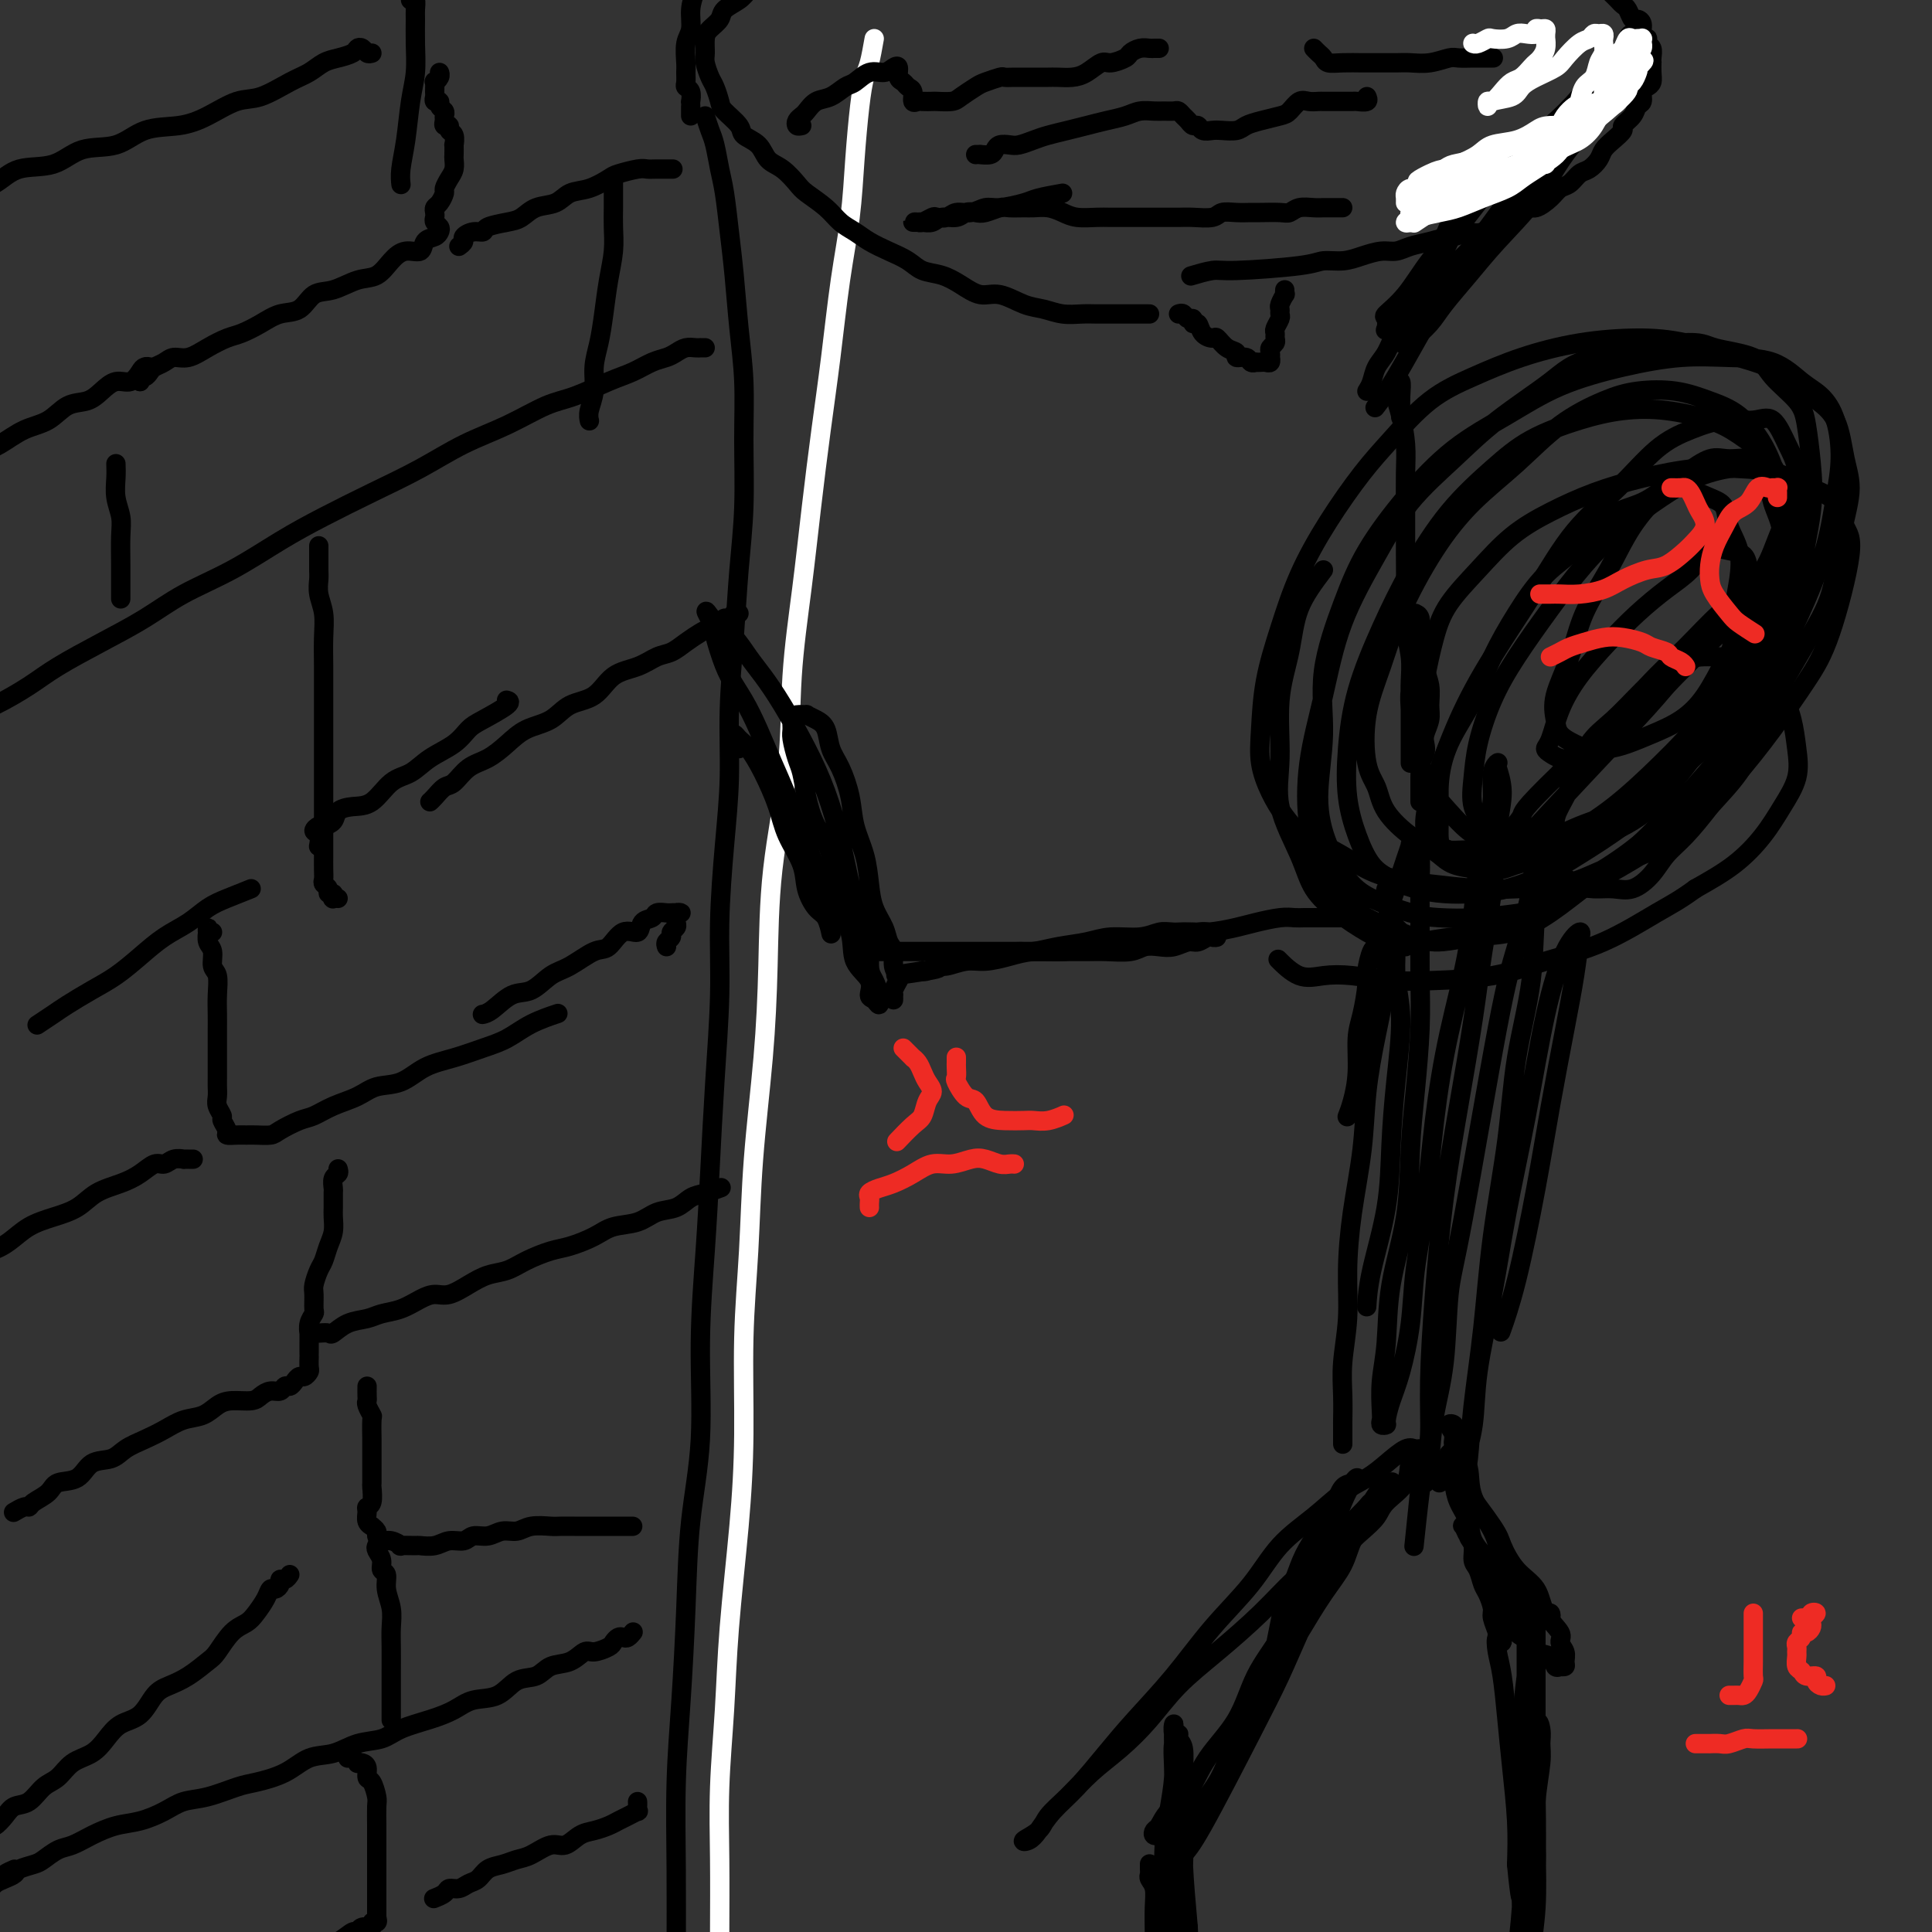 <svg viewBox='0 0 400 400' version='1.1' xmlns='http://www.w3.org/2000/svg' xmlns:xlink='http://www.w3.org/1999/xlink'><rect x="0" y="0" width="400" height="400" fill="#333333" stroke="none"/><g fill='none' stroke='#FFFFFF' stroke-width='4' stroke-linecap='round' stroke-linejoin='round'><path d='M181,8c-0.333,1.887 -0.666,3.773 -1,5c-0.334,1.227 -0.670,1.793 -1,3c-0.330,1.207 -0.655,3.054 -1,6c-0.345,2.946 -0.711,6.990 -1,11c-0.289,4.010 -0.500,7.986 -1,12c-0.500,4.014 -1.288,8.067 -2,13c-0.712,4.933 -1.347,10.747 -2,16c-0.653,5.253 -1.325,9.945 -2,15c-0.675,5.055 -1.354,10.474 -2,16c-0.646,5.526 -1.258,11.158 -2,17c-0.742,5.842 -1.612,11.892 -2,18c-0.388,6.108 -0.293,12.274 -1,19c-0.707,6.726 -2.217,14.013 -3,21c-0.783,6.987 -0.841,13.674 -1,20c-0.159,6.326 -0.420,12.291 -1,19c-0.580,6.709 -1.478,14.162 -2,21c-0.522,6.838 -0.669,13.059 -1,19c-0.331,5.941 -0.848,11.600 -1,18c-0.152,6.400 0.061,13.542 0,20c-0.061,6.458 -0.394,12.233 -1,19c-0.606,6.767 -1.483,14.526 -2,21c-0.517,6.474 -0.674,11.664 -1,17c-0.326,5.336 -0.819,10.817 -1,16c-0.181,5.183 -0.048,10.067 0,15c0.048,4.933 0.013,9.915 0,15c-0.013,5.085 -0.003,10.274 0,15c0.003,4.726 0.001,8.990 0,13c-0.001,4.010 -0.000,7.766 0,12c0.000,4.234 0.000,8.948 0,12c-0.000,3.052 -0.000,4.444 0,5c0.000,0.556 0.000,0.278 0,0'/></g>
<g fill='none' stroke='#000000' stroke-width='4' stroke-linecap='round' stroke-linejoin='round'><path d='M146,24c0.333,1.053 0.667,2.106 1,3c0.333,0.894 0.667,1.630 1,3c0.333,1.370 0.666,3.373 1,5c0.334,1.627 0.668,2.878 1,5c0.332,2.122 0.663,5.117 1,8c0.337,2.883 0.680,5.655 1,9c0.320,3.345 0.619,7.263 1,11c0.381,3.737 0.846,7.294 1,11c0.154,3.706 -0.001,7.563 0,12c0.001,4.437 0.159,9.454 0,14c-0.159,4.546 -0.634,8.619 -1,13c-0.366,4.381 -0.624,9.068 -1,14c-0.376,4.932 -0.870,10.109 -1,15c-0.130,4.891 0.106,9.496 0,14c-0.106,4.504 -0.553,8.907 -1,14c-0.447,5.093 -0.893,10.877 -1,16c-0.107,5.123 0.125,9.584 0,15c-0.125,5.416 -0.606,11.785 -1,18c-0.394,6.215 -0.701,12.275 -1,18c-0.299,5.725 -0.591,11.116 -1,17c-0.409,5.884 -0.935,12.261 -1,19c-0.065,6.739 0.333,13.840 0,20c-0.333,6.160 -1.396,11.378 -2,17c-0.604,5.622 -0.750,11.649 -1,18c-0.250,6.351 -0.603,13.027 -1,19c-0.397,5.973 -0.839,11.242 -1,17c-0.161,5.758 -0.043,12.005 0,18c0.043,5.995 0.011,11.738 0,17c-0.011,5.262 0.001,10.042 0,15c-0.001,4.958 -0.014,10.094 0,15c0.014,4.906 0.055,9.583 0,14c-0.055,4.417 -0.207,8.574 0,13c0.207,4.426 0.773,9.122 1,11c0.227,1.878 0.113,0.939 0,0'/><path d='M146,72c-0.440,0.002 -0.881,0.003 -1,0c-0.119,-0.003 0.082,-0.012 0,0c-0.082,0.012 -0.447,0.044 -1,0c-0.553,-0.044 -1.295,-0.163 -2,0c-0.705,0.163 -1.375,0.609 -2,1c-0.625,0.391 -1.205,0.728 -2,1c-0.795,0.272 -1.805,0.480 -3,1c-1.195,0.520 -2.574,1.353 -4,2c-1.426,0.647 -2.899,1.109 -5,2c-2.101,0.891 -4.830,2.211 -7,3c-2.170,0.789 -3.780,1.045 -6,2c-2.220,0.955 -5.049,2.607 -8,4c-2.951,1.393 -6.025,2.527 -9,4c-2.975,1.473 -5.852,3.285 -9,5c-3.148,1.715 -6.566,3.332 -10,5c-3.434,1.668 -6.883,3.386 -10,5c-3.117,1.614 -5.901,3.123 -9,5c-3.099,1.877 -6.512,4.123 -10,6c-3.488,1.877 -7.049,3.387 -10,5c-2.951,1.613 -5.291,3.331 -8,5c-2.709,1.669 -5.785,3.289 -9,5c-3.215,1.711 -6.568,3.513 -9,5c-2.432,1.487 -3.941,2.658 -6,4c-2.059,1.342 -4.666,2.853 -7,4c-2.334,1.147 -4.393,1.928 -6,3c-1.607,1.072 -2.760,2.435 -4,3c-1.240,0.565 -2.567,0.334 -4,1c-1.433,0.666 -2.972,2.230 -4,3c-1.028,0.770 -1.546,0.746 -2,1c-0.454,0.254 -0.844,0.787 -1,1c-0.156,0.213 -0.078,0.107 0,0'/><path d='M153,127c-0.335,-0.120 -0.670,-0.239 -1,0c-0.330,0.239 -0.654,0.837 -1,1c-0.346,0.163 -0.715,-0.108 -1,0c-0.285,0.108 -0.488,0.596 -1,1c-0.512,0.404 -1.333,0.723 -2,1c-0.667,0.277 -1.181,0.512 -2,1c-0.819,0.488 -1.945,1.231 -3,2c-1.055,0.769 -2.041,1.565 -3,2c-0.959,0.435 -1.891,0.510 -3,1c-1.109,0.490 -2.395,1.395 -4,2c-1.605,0.605 -3.528,0.910 -5,2c-1.472,1.090 -2.494,2.966 -4,4c-1.506,1.034 -3.497,1.226 -5,2c-1.503,0.774 -2.516,2.131 -4,3c-1.484,0.869 -3.437,1.249 -5,2c-1.563,0.751 -2.736,1.874 -4,3c-1.264,1.126 -2.618,2.256 -4,3c-1.382,0.744 -2.791,1.103 -4,2c-1.209,0.897 -2.219,2.331 -3,3c-0.781,0.669 -1.333,0.571 -2,1c-0.667,0.429 -1.449,1.385 -2,2c-0.551,0.615 -0.872,0.890 -1,1c-0.128,0.110 -0.064,0.055 0,0'/><path d='M66,113c0.002,0.548 0.004,1.097 0,2c-0.004,0.903 -0.015,2.161 0,3c0.015,0.839 0.057,1.258 0,2c-0.057,0.742 -0.211,1.808 0,3c0.211,1.192 0.789,2.512 1,4c0.211,1.488 0.057,3.145 0,5c-0.057,1.855 -0.015,3.910 0,6c0.015,2.090 0.004,4.217 0,6c-0.004,1.783 -0.001,3.221 0,5c0.001,1.779 0.000,3.898 0,6c-0.000,2.102 -0.000,4.186 0,6c0.000,1.814 -0.000,3.357 0,5c0.000,1.643 0.000,3.385 0,5c-0.000,1.615 -0.001,3.101 0,4c0.001,0.899 0.004,1.210 0,2c-0.004,0.790 -0.016,2.058 0,3c0.016,0.942 0.061,1.558 0,2c-0.061,0.442 -0.226,0.711 0,1c0.226,0.289 0.844,0.599 1,1c0.156,0.401 -0.151,0.892 0,1c0.151,0.108 0.759,-0.167 1,0c0.241,0.167 0.116,0.777 0,1c-0.116,0.223 -0.224,0.060 0,0c0.224,-0.060 0.778,-0.017 1,0c0.222,0.017 0.111,0.009 0,0'/><path d='M66,175c-0.037,0.205 -0.075,0.409 0,0c0.075,-0.409 0.262,-1.432 0,-2c-0.262,-0.568 -0.972,-0.681 -1,-1c-0.028,-0.319 0.628,-0.846 1,-1c0.372,-0.154 0.462,0.064 1,0c0.538,-0.064 1.525,-0.409 2,-1c0.475,-0.591 0.437,-1.428 1,-2c0.563,-0.572 1.727,-0.880 3,-1c1.273,-0.120 2.655,-0.051 4,-1c1.345,-0.949 2.653,-2.916 4,-4c1.347,-1.084 2.731,-1.286 4,-2c1.269,-0.714 2.422,-1.939 4,-3c1.578,-1.061 3.582,-1.959 5,-3c1.418,-1.041 2.250,-2.227 3,-3c0.750,-0.773 1.417,-1.135 3,-2c1.583,-0.865 4.080,-2.233 5,-3c0.920,-0.767 0.263,-0.933 0,-1c-0.263,-0.067 -0.131,-0.033 0,0'/><path d='M52,184c-1.750,0.692 -3.499,1.384 -5,2c-1.501,0.616 -2.753,1.155 -4,2c-1.247,0.845 -2.488,1.997 -4,3c-1.512,1.003 -3.294,1.858 -5,3c-1.706,1.142 -3.337,2.571 -5,4c-1.663,1.429 -3.357,2.860 -5,4c-1.643,1.140 -3.236,1.991 -5,3c-1.764,1.009 -3.700,2.178 -5,3c-1.300,0.822 -1.965,1.298 -3,2c-1.035,0.702 -2.438,1.629 -3,2c-0.562,0.371 -0.281,0.185 0,0'/><path d='M29,79c-0.088,-0.446 -0.175,-0.893 0,-1c0.175,-0.107 0.613,0.125 1,0c0.387,-0.125 0.725,-0.606 1,-1c0.275,-0.394 0.488,-0.700 1,-1c0.512,-0.300 1.323,-0.595 2,-1c0.677,-0.405 1.219,-0.920 2,-1c0.781,-0.080 1.801,0.274 3,0c1.199,-0.274 2.578,-1.177 4,-2c1.422,-0.823 2.888,-1.566 4,-2c1.112,-0.434 1.872,-0.558 3,-1c1.128,-0.442 2.625,-1.202 4,-2c1.375,-0.798 2.629,-1.632 4,-2c1.371,-0.368 2.860,-0.268 4,-1c1.140,-0.732 1.933,-2.296 3,-3c1.067,-0.704 2.410,-0.547 4,-1c1.590,-0.453 3.428,-1.517 5,-2c1.572,-0.483 2.878,-0.385 4,-1c1.122,-0.615 2.058,-1.943 3,-3c0.942,-1.057 1.888,-1.841 3,-2c1.112,-0.159 2.390,0.308 3,0c0.610,-0.308 0.552,-1.392 1,-2c0.448,-0.608 1.402,-0.740 2,-1c0.598,-0.260 0.840,-0.647 1,-1c0.160,-0.353 0.238,-0.672 0,-1c-0.238,-0.328 -0.793,-0.664 -1,-1c-0.207,-0.336 -0.066,-0.671 0,-1c0.066,-0.329 0.055,-0.651 0,-1c-0.055,-0.349 -0.156,-0.727 0,-1c0.156,-0.273 0.567,-0.443 1,-1c0.433,-0.557 0.886,-1.501 1,-2c0.114,-0.499 -0.113,-0.552 0,-1c0.113,-0.448 0.566,-1.291 1,-2c0.434,-0.709 0.848,-1.284 1,-2c0.152,-0.716 0.042,-1.572 0,-2c-0.042,-0.428 -0.015,-0.429 0,-1c0.015,-0.571 0.019,-1.712 0,-2c-0.019,-0.288 -0.061,0.277 0,0c0.061,-0.277 0.227,-1.398 0,-2c-0.227,-0.602 -0.846,-0.686 -1,-1c-0.154,-0.314 0.156,-0.858 0,-1c-0.156,-0.142 -0.778,0.117 -1,0c-0.222,-0.117 -0.044,-0.610 0,-1c0.044,-0.390 -0.044,-0.678 0,-1c0.044,-0.322 0.222,-0.678 0,-1c-0.222,-0.322 -0.844,-0.610 -1,-1c-0.156,-0.390 0.155,-0.883 0,-1c-0.155,-0.117 -0.775,0.141 -1,0c-0.225,-0.141 -0.057,-0.682 0,-1c0.057,-0.318 0.001,-0.415 0,-1c-0.001,-0.585 0.052,-1.660 0,-2c-0.052,-0.340 -0.210,0.053 0,0c0.210,-0.053 0.787,-0.553 1,-1c0.213,-0.447 0.061,-0.842 0,-1c-0.061,-0.158 -0.030,-0.079 0,0'/><path d='M29,79c-0.123,-0.876 -0.246,-1.752 0,-2c0.246,-0.248 0.862,0.131 1,0c0.138,-0.131 -0.203,-0.773 0,-1c0.203,-0.227 0.949,-0.038 1,0c0.051,0.038 -0.594,-0.075 -1,0c-0.406,0.075 -0.572,0.339 -1,1c-0.428,0.661 -1.118,1.719 -2,2c-0.882,0.281 -1.957,-0.216 -3,0c-1.043,0.216 -2.056,1.145 -3,2c-0.944,0.855 -1.820,1.636 -3,2c-1.180,0.364 -2.665,0.310 -4,1c-1.335,0.690 -2.520,2.124 -4,3c-1.480,0.876 -3.255,1.193 -5,2c-1.745,0.807 -3.460,2.104 -5,3c-1.540,0.896 -2.903,1.393 -4,2c-1.097,0.607 -1.926,1.326 -3,2c-1.074,0.674 -2.391,1.304 -3,2c-0.609,0.696 -0.510,1.456 -1,2c-0.490,0.544 -1.569,0.870 -2,1c-0.431,0.130 -0.216,0.065 0,0'/><path d='M24,96c0.030,0.914 0.061,1.829 0,3c-0.061,1.171 -0.212,2.600 0,4c0.212,1.400 0.789,2.771 1,4c0.211,1.229 0.057,2.315 0,4c-0.057,1.685 -0.015,3.967 0,6c0.015,2.033 0.004,3.817 0,5c-0.004,1.183 -0.001,1.767 0,2c0.001,0.233 0.001,0.117 0,0'/><path d='M127,38c0.000,-0.552 0.001,-1.104 0,-1c-0.001,0.104 -0.003,0.864 0,2c0.003,1.136 0.012,2.648 0,4c-0.012,1.352 -0.044,2.545 0,4c0.044,1.455 0.166,3.171 0,5c-0.166,1.829 -0.618,3.770 -1,6c-0.382,2.230 -0.695,4.751 -1,7c-0.305,2.249 -0.604,4.228 -1,6c-0.396,1.772 -0.891,3.337 -1,5c-0.109,1.663 0.167,3.425 0,5c-0.167,1.575 -0.776,2.962 -1,4c-0.224,1.038 -0.064,1.725 0,2c0.064,0.275 0.032,0.137 0,0'/><path d='M95,51c0.467,-0.341 0.935,-0.683 1,-1c0.065,-0.317 -0.271,-0.610 0,-1c0.271,-0.390 1.150,-0.877 2,-1c0.850,-0.123 1.672,0.118 2,0c0.328,-0.118 0.164,-0.594 1,-1c0.836,-0.406 2.673,-0.743 4,-1c1.327,-0.257 2.142,-0.435 3,-1c0.858,-0.565 1.757,-1.517 3,-2c1.243,-0.483 2.831,-0.496 4,-1c1.169,-0.504 1.920,-1.498 3,-2c1.080,-0.502 2.488,-0.513 4,-1c1.512,-0.487 3.128,-1.451 4,-2c0.872,-0.549 1.001,-0.683 2,-1c0.999,-0.317 2.867,-0.817 4,-1c1.133,-0.183 1.530,-0.049 2,0c0.470,0.049 1.011,0.013 2,0c0.989,-0.013 2.425,-0.004 3,0c0.575,0.004 0.287,0.002 0,0'/><path d='M85,0c0.423,-0.196 0.846,-0.392 1,0c0.154,0.392 0.038,1.371 0,2c-0.038,0.629 0.001,0.908 0,2c-0.001,1.092 -0.043,2.998 0,5c0.043,2.002 0.169,4.099 0,6c-0.169,1.901 -0.634,3.606 -1,6c-0.366,2.394 -0.634,5.477 -1,8c-0.366,2.523 -0.829,4.487 -1,6c-0.171,1.513 -0.049,2.575 0,3c0.049,0.425 0.024,0.212 0,0'/><path d='M77,11c-0.337,0.107 -0.674,0.214 -1,0c-0.326,-0.214 -0.643,-0.749 -1,-1c-0.357,-0.251 -0.756,-0.219 -1,0c-0.244,0.219 -0.335,0.623 -1,1c-0.665,0.377 -1.906,0.725 -3,1c-1.094,0.275 -2.041,0.478 -3,1c-0.959,0.522 -1.932,1.365 -3,2c-1.068,0.635 -2.233,1.064 -4,2c-1.767,0.936 -4.138,2.381 -6,3c-1.862,0.619 -3.216,0.412 -5,1c-1.784,0.588 -3.999,1.973 -6,3c-2.001,1.027 -3.789,1.698 -6,2c-2.211,0.302 -4.846,0.236 -7,1c-2.154,0.764 -3.828,2.358 -6,3c-2.172,0.642 -4.844,0.333 -7,1c-2.156,0.667 -3.797,2.312 -6,3c-2.203,0.688 -4.969,0.419 -7,1c-2.031,0.581 -3.328,2.011 -5,3c-1.672,0.989 -3.719,1.535 -5,2c-1.281,0.465 -1.794,0.847 -2,1c-0.206,0.153 -0.103,0.076 0,0'/><path d='M143,24c0.001,-0.344 0.001,-0.687 0,-1c-0.001,-0.313 -0.004,-0.595 0,-1c0.004,-0.405 0.015,-0.934 0,-1c-0.015,-0.066 -0.057,0.330 0,0c0.057,-0.330 0.212,-1.385 0,-2c-0.212,-0.615 -0.790,-0.791 -1,-1c-0.210,-0.209 -0.052,-0.453 0,-1c0.052,-0.547 -0.001,-1.398 0,-2c0.001,-0.602 0.056,-0.954 0,-2c-0.056,-1.046 -0.221,-2.786 0,-4c0.221,-1.214 0.830,-1.902 1,-3c0.170,-1.098 -0.099,-2.605 0,-4c0.099,-1.395 0.566,-2.677 1,-4c0.434,-1.323 0.834,-2.688 1,-4c0.166,-1.312 0.097,-2.572 0,-4c-0.097,-1.428 -0.222,-3.023 0,-4c0.222,-0.977 0.791,-1.334 1,-2c0.209,-0.666 0.056,-1.641 0,-2c-0.056,-0.359 -0.016,-0.103 0,0c0.016,0.103 0.008,0.051 0,0'/><path d='M138,196c-0.121,-0.333 -0.243,-0.667 0,-1c0.243,-0.333 0.850,-0.666 1,-1c0.150,-0.334 -0.157,-0.668 0,-1c0.157,-0.332 0.779,-0.663 1,-1c0.221,-0.337 0.042,-0.679 0,-1c-0.042,-0.321 0.052,-0.622 0,-1c-0.052,-0.378 -0.250,-0.833 0,-1c0.250,-0.167 0.950,-0.046 1,0c0.050,0.046 -0.549,0.016 -1,0c-0.451,-0.016 -0.755,-0.017 -1,0c-0.245,0.017 -0.431,0.051 -1,0c-0.569,-0.051 -1.520,-0.188 -2,0c-0.480,0.188 -0.488,0.703 -1,1c-0.512,0.297 -1.528,0.378 -2,1c-0.472,0.622 -0.401,1.784 -1,2c-0.599,0.216 -1.867,-0.516 -3,0c-1.133,0.516 -2.130,2.279 -3,3c-0.870,0.721 -1.614,0.401 -3,1c-1.386,0.599 -3.414,2.118 -5,3c-1.586,0.882 -2.730,1.126 -4,2c-1.270,0.874 -2.666,2.378 -4,3c-1.334,0.622 -2.605,0.363 -4,1c-1.395,0.637 -2.914,2.172 -4,3c-1.086,0.828 -1.739,0.951 -2,1c-0.261,0.049 -0.131,0.025 0,0'/><path d='M44,193c-0.423,0.147 -0.847,0.294 -1,0c-0.153,-0.294 -0.037,-1.030 0,-1c0.037,0.030 -0.005,0.827 0,1c0.005,0.173 0.058,-0.279 0,0c-0.058,0.279 -0.226,1.288 0,2c0.226,0.712 0.845,1.128 1,2c0.155,0.872 -0.155,2.200 0,3c0.155,0.800 0.773,1.071 1,2c0.227,0.929 0.061,2.516 0,4c-0.061,1.484 -0.016,2.866 0,4c0.016,1.134 0.004,2.019 0,3c-0.004,0.981 -0.001,2.059 0,3c0.001,0.941 -0.001,1.746 0,3c0.001,1.254 0.004,2.956 0,4c-0.004,1.044 -0.016,1.431 0,2c0.016,0.569 0.061,1.322 0,2c-0.061,0.678 -0.228,1.282 0,2c0.228,0.718 0.852,1.551 1,2c0.148,0.449 -0.178,0.513 0,1c0.178,0.487 0.862,1.398 1,2c0.138,0.602 -0.268,0.894 0,1c0.268,0.106 1.211,0.027 2,0c0.789,-0.027 1.426,-0.000 2,0c0.574,0.000 1.087,-0.027 2,0c0.913,0.027 2.227,0.106 3,0c0.773,-0.106 1.004,-0.398 2,-1c0.996,-0.602 2.758,-1.513 4,-2c1.242,-0.487 1.966,-0.548 3,-1c1.034,-0.452 2.378,-1.294 4,-2c1.622,-0.706 3.520,-1.277 5,-2c1.480,-0.723 2.541,-1.597 4,-2c1.459,-0.403 3.316,-0.333 5,-1c1.684,-0.667 3.193,-2.069 5,-3c1.807,-0.931 3.910,-1.392 6,-2c2.090,-0.608 4.165,-1.365 6,-2c1.835,-0.635 3.430,-1.150 5,-2c1.570,-0.850 3.115,-2.037 5,-3c1.885,-0.963 4.110,-1.704 5,-2c0.890,-0.296 0.445,-0.148 0,0'/><path d='M40,240c-0.297,0.002 -0.593,0.005 -1,0c-0.407,-0.005 -0.923,-0.017 -1,0c-0.077,0.017 0.286,0.063 0,0c-0.286,-0.063 -1.222,-0.235 -2,0c-0.778,0.235 -1.397,0.877 -2,1c-0.603,0.123 -1.188,-0.273 -2,0c-0.812,0.273 -1.850,1.214 -3,2c-1.150,0.786 -2.411,1.417 -4,2c-1.589,0.583 -3.506,1.118 -5,2c-1.494,0.882 -2.566,2.110 -4,3c-1.434,0.890 -3.230,1.441 -5,2c-1.770,0.559 -3.513,1.127 -5,2c-1.487,0.873 -2.719,2.050 -4,3c-1.281,0.950 -2.610,1.674 -4,2c-1.390,0.326 -2.842,0.256 -4,1c-1.158,0.744 -2.022,2.303 -3,3c-0.978,0.697 -2.071,0.534 -3,1c-0.929,0.466 -1.694,1.562 -2,2c-0.306,0.438 -0.153,0.219 0,0'/><path d='M70,242c0.113,0.368 0.227,0.735 0,1c-0.227,0.265 -0.793,0.426 -1,1c-0.207,0.574 -0.055,1.560 0,2c0.055,0.440 0.012,0.333 0,1c-0.012,0.667 0.008,2.108 0,3c-0.008,0.892 -0.043,1.235 0,2c0.043,0.765 0.166,1.952 0,3c-0.166,1.048 -0.619,1.956 -1,3c-0.381,1.044 -0.691,2.224 -1,3c-0.309,0.776 -0.618,1.149 -1,2c-0.382,0.851 -0.838,2.181 -1,3c-0.162,0.819 -0.029,1.127 0,2c0.029,0.873 -0.045,2.309 0,3c0.045,0.691 0.208,0.636 0,1c-0.208,0.364 -0.788,1.148 -1,2c-0.212,0.852 -0.057,1.774 0,2c0.057,0.226 0.015,-0.242 0,0c-0.015,0.242 -0.004,1.196 0,2c0.004,0.804 0.002,1.458 0,2c-0.002,0.542 -0.004,0.972 0,1c0.004,0.028 0.012,-0.347 0,0c-0.012,0.347 -0.045,1.416 0,2c0.045,0.584 0.167,0.682 0,1c-0.167,0.318 -0.622,0.855 -1,1c-0.378,0.145 -0.678,-0.101 -1,0c-0.322,0.101 -0.667,0.548 -1,1c-0.333,0.452 -0.656,0.908 -1,1c-0.344,0.092 -0.709,-0.182 -1,0c-0.291,0.182 -0.507,0.819 -1,1c-0.493,0.181 -1.262,-0.093 -2,0c-0.738,0.093 -1.446,0.554 -2,1c-0.554,0.446 -0.955,0.878 -2,1c-1.045,0.122 -2.733,-0.067 -4,0c-1.267,0.067 -2.113,0.388 -3,1c-0.887,0.612 -1.816,1.514 -3,2c-1.184,0.486 -2.623,0.554 -4,1c-1.377,0.446 -2.694,1.269 -4,2c-1.306,0.731 -2.603,1.369 -4,2c-1.397,0.631 -2.896,1.253 -4,2c-1.104,0.747 -1.813,1.617 -3,2c-1.187,0.383 -2.850,0.277 -4,1c-1.150,0.723 -1.786,2.275 -3,3c-1.214,0.725 -3.007,0.624 -4,1c-0.993,0.376 -1.188,1.229 -2,2c-0.812,0.771 -2.243,1.461 -3,2c-0.757,0.539 -0.842,0.928 -1,1c-0.158,0.072 -0.389,-0.173 -1,0c-0.611,0.173 -1.603,0.764 -2,1c-0.397,0.236 -0.198,0.118 0,0'/><path d='M66,276c0.795,-0.054 1.591,-0.109 2,0c0.409,0.109 0.433,0.381 1,0c0.567,-0.381 1.677,-1.415 3,-2c1.323,-0.585 2.857,-0.721 4,-1c1.143,-0.279 1.894,-0.700 3,-1c1.106,-0.300 2.567,-0.478 4,-1c1.433,-0.522 2.837,-1.387 4,-2c1.163,-0.613 2.085,-0.976 3,-1c0.915,-0.024 1.821,0.289 3,0c1.179,-0.289 2.629,-1.181 4,-2c1.371,-0.819 2.662,-1.567 4,-2c1.338,-0.433 2.725,-0.553 4,-1c1.275,-0.447 2.440,-1.223 4,-2c1.560,-0.777 3.516,-1.555 5,-2c1.484,-0.445 2.497,-0.557 4,-1c1.503,-0.443 3.498,-1.217 5,-2c1.502,-0.783 2.513,-1.576 4,-2c1.487,-0.424 3.450,-0.481 5,-1c1.550,-0.519 2.685,-1.502 4,-2c1.315,-0.498 2.808,-0.512 4,-1c1.192,-0.488 2.082,-1.450 3,-2c0.918,-0.550 1.862,-0.686 3,-1c1.138,-0.314 2.468,-0.804 3,-1c0.532,-0.196 0.266,-0.098 0,0'/><path d='M76,287c-0.008,0.746 -0.016,1.492 0,2c0.016,0.508 0.057,0.778 0,1c-0.057,0.222 -0.211,0.397 0,1c0.211,0.603 0.789,1.636 1,2c0.211,0.364 0.057,0.060 0,1c-0.057,0.940 -0.015,3.125 0,4c0.015,0.875 0.004,0.442 0,1c-0.004,0.558 0.000,2.107 0,3c-0.000,0.893 -0.004,1.128 0,2c0.004,0.872 0.015,2.379 0,3c-0.015,0.621 -0.058,0.355 0,1c0.058,0.645 0.216,2.201 0,3c-0.216,0.799 -0.805,0.840 -1,1c-0.195,0.160 0.004,0.438 0,1c-0.004,0.562 -0.212,1.407 0,2c0.212,0.593 0.844,0.933 1,1c0.156,0.067 -0.163,-0.141 0,0c0.163,0.141 0.808,0.630 1,1c0.192,0.370 -0.071,0.621 0,1c0.071,0.379 0.475,0.886 1,1c0.525,0.114 1.172,-0.166 2,0c0.828,0.166 1.839,0.778 2,1c0.161,0.222 -0.526,0.056 0,0c0.526,-0.056 2.266,0.000 3,0c0.734,-0.000 0.461,-0.057 1,0c0.539,0.057 1.891,0.227 3,0c1.109,-0.227 1.977,-0.849 3,-1c1.023,-0.151 2.203,0.171 3,0c0.797,-0.171 1.212,-0.834 2,-1c0.788,-0.166 1.948,0.166 3,0c1.052,-0.166 1.996,-0.829 3,-1c1.004,-0.171 2.067,0.150 3,0c0.933,-0.150 1.735,-0.772 3,-1c1.265,-0.228 2.991,-0.061 4,0c1.009,0.061 1.300,0.016 2,0c0.700,-0.016 1.809,-0.004 3,0c1.191,0.004 2.466,0.001 3,0c0.534,-0.001 0.328,-0.000 1,0c0.672,0.000 2.221,0.000 3,0c0.779,-0.000 0.787,-0.000 1,0c0.213,0.000 0.632,0.000 1,0c0.368,-0.000 0.686,-0.000 1,0c0.314,0.000 0.623,0.000 1,0c0.377,-0.000 0.822,-0.000 1,0c0.178,0.000 0.089,0.000 0,0'/><path d='M60,326c-0.303,0.444 -0.606,0.888 -1,1c-0.394,0.112 -0.878,-0.109 -1,0c-0.122,0.109 0.119,0.546 0,1c-0.119,0.454 -0.597,0.923 -1,1c-0.403,0.077 -0.729,-0.238 -1,0c-0.271,0.238 -0.485,1.030 -1,2c-0.515,0.970 -1.330,2.117 -2,3c-0.670,0.883 -1.197,1.500 -2,2c-0.803,0.500 -1.884,0.883 -3,2c-1.116,1.117 -2.266,2.969 -3,4c-0.734,1.031 -1.052,1.243 -2,2c-0.948,0.757 -2.526,2.061 -4,3c-1.474,0.939 -2.845,1.514 -4,2c-1.155,0.486 -2.093,0.883 -3,2c-0.907,1.117 -1.783,2.956 -3,4c-1.217,1.044 -2.776,1.295 -4,2c-1.224,0.705 -2.113,1.864 -3,3c-0.887,1.136 -1.773,2.248 -3,3c-1.227,0.752 -2.794,1.142 -4,2c-1.206,0.858 -2.052,2.183 -3,3c-0.948,0.817 -1.998,1.127 -3,2c-1.002,0.873 -1.955,2.310 -3,3c-1.045,0.690 -2.181,0.634 -3,1c-0.819,0.366 -1.322,1.155 -2,2c-0.678,0.845 -1.529,1.747 -2,2c-0.471,0.253 -0.560,-0.143 -1,0c-0.440,0.143 -1.232,0.827 -2,1c-0.768,0.173 -1.512,-0.164 -2,0c-0.488,0.164 -0.718,0.827 -1,1c-0.282,0.173 -0.614,-0.146 -1,0c-0.386,0.146 -0.824,0.756 -1,1c-0.176,0.244 -0.088,0.122 0,0'/><path d='M3,387c-0.754,0.331 -1.508,0.663 -2,1c-0.492,0.337 -0.721,0.680 -1,1c-0.279,0.320 -0.608,0.619 -1,1c-0.392,0.381 -0.845,0.845 -1,1c-0.155,0.155 -0.010,-0.000 0,0c0.010,0.000 -0.115,0.155 0,0c0.115,-0.155 0.472,-0.619 1,-1c0.528,-0.381 1.229,-0.678 2,-1c0.771,-0.322 1.613,-0.668 2,-1c0.387,-0.332 0.318,-0.652 1,-1c0.682,-0.348 2.113,-0.726 3,-1c0.887,-0.274 1.230,-0.445 2,-1c0.770,-0.555 1.969,-1.496 3,-2c1.031,-0.504 1.896,-0.571 3,-1c1.104,-0.429 2.447,-1.218 4,-2c1.553,-0.782 3.316,-1.556 5,-2c1.684,-0.444 3.291,-0.557 5,-1c1.709,-0.443 3.522,-1.218 5,-2c1.478,-0.782 2.621,-1.573 4,-2c1.379,-0.427 2.993,-0.489 5,-1c2.007,-0.511 4.405,-1.470 6,-2c1.595,-0.530 2.386,-0.632 4,-1c1.614,-0.368 4.053,-1.001 6,-2c1.947,-0.999 3.404,-2.365 5,-3c1.596,-0.635 3.332,-0.540 5,-1c1.668,-0.460 3.268,-1.474 5,-2c1.732,-0.526 3.596,-0.565 5,-1c1.404,-0.435 2.350,-1.266 4,-2c1.650,-0.734 4.005,-1.370 6,-2c1.995,-0.630 3.630,-1.253 5,-2c1.370,-0.747 2.477,-1.619 4,-2c1.523,-0.381 3.464,-0.272 5,-1c1.536,-0.728 2.666,-2.294 4,-3c1.334,-0.706 2.870,-0.553 4,-1c1.130,-0.447 1.854,-1.496 3,-2c1.146,-0.504 2.713,-0.463 4,-1c1.287,-0.537 2.295,-1.650 3,-2c0.705,-0.350 1.106,0.064 2,0c0.894,-0.064 2.281,-0.605 3,-1c0.719,-0.395 0.771,-0.646 1,-1c0.229,-0.354 0.636,-0.813 1,-1c0.364,-0.187 0.685,-0.102 1,0c0.315,0.102 0.623,0.220 1,0c0.377,-0.220 0.822,-0.777 1,-1c0.178,-0.223 0.089,-0.111 0,0'/><path d='M78,320c-0.122,0.253 -0.244,0.507 0,1c0.244,0.493 0.854,1.226 1,2c0.146,0.774 -0.171,1.589 0,2c0.171,0.411 0.830,0.419 1,1c0.170,0.581 -0.151,1.737 0,3c0.151,1.263 0.772,2.633 1,4c0.228,1.367 0.061,2.729 0,4c-0.061,1.271 -0.016,2.449 0,4c0.016,1.551 0.004,3.474 0,5c-0.004,1.526 -0.001,2.657 0,4c0.001,1.343 0.000,2.900 0,4c-0.000,1.100 -0.000,1.743 0,2c0.000,0.257 0.000,0.129 0,0'/><path d='M132,373c0.013,0.303 0.025,0.606 0,1c-0.025,0.394 -0.089,0.879 0,1c0.089,0.121 0.330,-0.122 0,0c-0.330,0.122 -1.232,0.609 -2,1c-0.768,0.391 -1.402,0.687 -2,1c-0.598,0.313 -1.159,0.642 -2,1c-0.841,0.358 -1.961,0.744 -3,1c-1.039,0.256 -1.996,0.383 -3,1c-1.004,0.617 -2.053,1.724 -3,2c-0.947,0.276 -1.790,-0.278 -3,0c-1.210,0.278 -2.785,1.388 -4,2c-1.215,0.612 -2.069,0.727 -3,1c-0.931,0.273 -1.940,0.704 -3,1c-1.060,0.296 -2.172,0.457 -3,1c-0.828,0.543 -1.372,1.469 -2,2c-0.628,0.531 -1.338,0.668 -2,1c-0.662,0.332 -1.274,0.860 -2,1c-0.726,0.140 -1.566,-0.107 -2,0c-0.434,0.107 -0.463,0.567 -1,1c-0.537,0.433 -1.582,0.838 -2,1c-0.418,0.162 -0.209,0.081 0,0'/><path d='M72,364c0.304,-0.112 0.607,-0.224 1,0c0.393,0.224 0.875,0.785 1,1c0.125,0.215 -0.107,0.083 0,0c0.107,-0.083 0.554,-0.117 1,0c0.446,0.117 0.890,0.386 1,1c0.110,0.614 -0.114,1.575 0,2c0.114,0.425 0.566,0.315 1,1c0.434,0.685 0.848,2.166 1,3c0.152,0.834 0.041,1.022 0,2c-0.041,0.978 -0.011,2.745 0,4c0.011,1.255 0.003,1.998 0,3c-0.003,1.002 -0.001,2.261 0,3c0.001,0.739 0.000,0.956 0,2c-0.000,1.044 -0.000,2.914 0,4c0.000,1.086 0.000,1.388 0,2c-0.000,0.612 -0.000,1.535 0,2c0.000,0.465 0.000,0.471 0,1c-0.000,0.529 -0.000,1.580 0,2c0.000,0.420 0.000,0.210 0,0'/><path d='M78,397c0.128,0.455 0.255,0.911 0,1c-0.255,0.089 -0.893,-0.188 -1,0c-0.107,0.188 0.317,0.842 0,1c-0.317,0.158 -1.374,-0.179 -2,0c-0.626,0.179 -0.823,0.873 -1,1c-0.177,0.127 -0.336,-0.314 -1,0c-0.664,0.314 -1.832,1.384 -3,2c-1.168,0.616 -2.335,0.779 -3,1c-0.665,0.221 -0.827,0.500 -2,1c-1.173,0.500 -3.356,1.219 -5,2c-1.644,0.781 -2.750,1.623 -4,2c-1.250,0.377 -2.644,0.290 -4,1c-1.356,0.710 -2.674,2.218 -4,3c-1.326,0.782 -2.661,0.838 -4,1c-1.339,0.162 -2.681,0.428 -4,1c-1.319,0.572 -2.615,1.449 -4,2c-1.385,0.551 -2.860,0.777 -4,1c-1.140,0.223 -1.947,0.444 -3,1c-1.053,0.556 -2.353,1.448 -4,2c-1.647,0.552 -3.641,0.763 -5,1c-1.359,0.237 -2.082,0.501 -3,1c-0.918,0.499 -2.029,1.234 -3,2c-0.971,0.766 -1.802,1.564 -3,2c-1.198,0.436 -2.765,0.508 -4,1c-1.235,0.492 -2.140,1.402 -3,2c-0.860,0.598 -1.674,0.885 -2,1c-0.326,0.115 -0.163,0.057 0,0'/><path d='M274,118c-1.949,2.585 -3.899,5.169 -5,8c-1.101,2.831 -1.354,5.907 -2,9c-0.646,3.093 -1.686,6.203 -2,10c-0.314,3.797 0.098,8.283 0,12c-0.098,3.717 -0.705,6.666 0,10c0.705,3.334 2.721,7.055 4,10c1.279,2.945 1.820,5.116 3,7c1.180,1.884 2.997,3.482 5,5c2.003,1.518 4.190,2.956 6,4c1.810,1.044 3.243,1.694 5,2c1.757,0.306 3.838,0.268 6,0c2.162,-0.268 4.406,-0.765 7,-1c2.594,-0.235 5.537,-0.209 8,-1c2.463,-0.791 4.445,-2.399 7,-4c2.555,-1.601 5.684,-3.195 9,-5c3.316,-1.805 6.821,-3.820 10,-6c3.179,-2.180 6.033,-4.523 9,-7c2.967,-2.477 6.049,-5.088 9,-8c2.951,-2.912 5.773,-6.126 8,-9c2.227,-2.874 3.859,-5.408 6,-9c2.141,-3.592 4.792,-8.242 7,-12c2.208,-3.758 3.975,-6.623 5,-10c1.025,-3.377 1.309,-7.266 2,-11c0.691,-3.734 1.790,-7.315 2,-10c0.210,-2.685 -0.469,-4.476 -1,-7c-0.531,-2.524 -0.915,-5.783 -2,-8c-1.085,-2.217 -2.872,-3.393 -5,-5c-2.128,-1.607 -4.598,-3.644 -7,-5c-2.402,-1.356 -4.736,-2.029 -8,-3c-3.264,-0.971 -7.458,-2.238 -11,-3c-3.542,-0.762 -6.433,-1.019 -10,-1c-3.567,0.019 -7.811,0.314 -12,1c-4.189,0.686 -8.323,1.764 -12,3c-3.677,1.236 -6.898,2.629 -10,4c-3.102,1.371 -6.087,2.718 -9,5c-2.913,2.282 -5.756,5.498 -8,8c-2.244,2.502 -3.890,4.289 -6,7c-2.110,2.711 -4.684,6.344 -7,10c-2.316,3.656 -4.373,7.333 -6,11c-1.627,3.667 -2.823,7.323 -4,11c-1.177,3.677 -2.335,7.375 -3,11c-0.665,3.625 -0.837,7.177 -1,10c-0.163,2.823 -0.318,4.918 0,7c0.318,2.082 1.108,4.151 2,6c0.892,1.849 1.885,3.479 3,5c1.115,1.521 2.351,2.932 4,4c1.649,1.068 3.710,1.792 6,3c2.290,1.208 4.810,2.898 7,4c2.190,1.102 4.050,1.614 6,2c1.950,0.386 3.989,0.644 7,1c3.011,0.356 6.994,0.809 10,1c3.006,0.191 5.034,0.122 8,0c2.966,-0.122 6.871,-0.295 10,-1c3.129,-0.705 5.481,-1.943 8,-3c2.519,-1.057 5.205,-1.933 8,-3c2.795,-1.067 5.700,-2.325 8,-4c2.300,-1.675 3.995,-3.766 6,-6c2.005,-2.234 4.321,-4.609 6,-7c1.679,-2.391 2.721,-4.798 4,-8c1.279,-3.202 2.794,-7.201 4,-11c1.206,-3.799 2.103,-7.400 3,-11'/><path d='M371,130c2.037,-6.763 1.629,-8.671 2,-12c0.371,-3.329 1.522,-8.080 2,-12c0.478,-3.920 0.282,-7.007 0,-10c-0.282,-2.993 -0.649,-5.890 -1,-8c-0.351,-2.110 -0.685,-3.433 -2,-5c-1.315,-1.567 -3.611,-3.379 -5,-5c-1.389,-1.621 -1.870,-3.053 -4,-4c-2.130,-0.947 -5.908,-1.411 -8,-2c-2.092,-0.589 -2.499,-1.305 -7,-1c-4.501,0.305 -13.098,1.631 -18,3c-4.902,1.369 -6.111,2.782 -9,5c-2.889,2.218 -7.459,5.240 -11,8c-3.541,2.760 -6.053,5.257 -9,8c-2.947,2.743 -6.327,5.732 -9,9c-2.673,3.268 -4.638,6.815 -7,11c-2.362,4.185 -5.122,9.009 -7,14c-1.878,4.991 -2.874,10.148 -4,15c-1.126,4.852 -2.383,9.400 -3,14c-0.617,4.600 -0.593,9.252 0,13c0.593,3.748 1.755,6.592 3,9c1.245,2.408 2.574,4.379 4,6c1.426,1.621 2.948,2.892 5,4c2.052,1.108 4.633,2.052 7,3c2.367,0.948 4.520,1.901 7,2c2.480,0.099 5.286,-0.654 8,-1c2.714,-0.346 5.336,-0.284 8,-1c2.664,-0.716 5.371,-2.210 8,-4c2.629,-1.790 5.181,-3.877 8,-6c2.819,-2.123 5.905,-4.283 9,-7c3.095,-2.717 6.200,-5.993 9,-9c2.800,-3.007 5.296,-5.745 8,-9c2.704,-3.255 5.617,-7.026 8,-11c2.383,-3.974 4.236,-8.153 6,-12c1.764,-3.847 3.438,-7.364 5,-11c1.562,-3.636 3.013,-7.390 4,-11c0.987,-3.610 1.511,-7.076 2,-10c0.489,-2.924 0.942,-5.305 1,-8c0.058,-2.695 -0.280,-5.702 -1,-8c-0.720,-2.298 -1.822,-3.885 -3,-5c-1.178,-1.115 -2.434,-1.758 -4,-3c-1.566,-1.242 -3.444,-3.083 -6,-4c-2.556,-0.917 -5.792,-0.911 -9,-1c-3.208,-0.089 -6.388,-0.272 -10,0c-3.612,0.272 -7.656,0.998 -12,2c-4.344,1.002 -8.986,2.280 -13,4c-4.014,1.720 -7.398,3.881 -11,6c-3.602,2.119 -7.422,4.197 -11,7c-3.578,2.803 -6.915,6.333 -10,10c-3.085,3.667 -5.917,7.471 -8,11c-2.083,3.529 -3.415,6.784 -5,11c-1.585,4.216 -3.422,9.394 -4,14c-0.578,4.606 0.102,8.640 0,13c-0.102,4.360 -0.986,9.045 -1,13c-0.014,3.955 0.842,7.179 2,10c1.158,2.821 2.617,5.240 4,7c1.383,1.760 2.691,2.861 5,4c2.309,1.139 5.619,2.316 8,3c2.381,0.684 3.833,0.877 6,1c2.167,0.123 5.048,0.178 8,0c2.952,-0.178 5.976,-0.589 9,-1'/><path d='M315,189c5.185,-0.454 6.649,-1.590 9,-3c2.351,-1.410 5.589,-3.093 9,-5c3.411,-1.907 6.996,-4.038 10,-6c3.004,-1.962 5.429,-3.757 8,-6c2.571,-2.243 5.289,-4.936 8,-8c2.711,-3.064 5.413,-6.498 8,-10c2.587,-3.502 5.057,-7.070 7,-10c1.943,-2.930 3.358,-5.221 5,-10c1.642,-4.779 3.509,-12.048 4,-16c0.491,-3.952 -0.396,-4.589 -1,-6c-0.604,-1.411 -0.925,-3.595 -2,-5c-1.075,-1.405 -2.902,-2.031 -5,-3c-2.098,-0.969 -4.466,-2.279 -7,-3c-2.534,-0.721 -5.235,-0.851 -8,-1c-2.765,-0.149 -5.595,-0.318 -9,0c-3.405,0.318 -7.385,1.121 -11,2c-3.615,0.879 -6.866,1.833 -10,3c-3.134,1.167 -6.152,2.549 -9,4c-2.848,1.451 -5.526,2.973 -8,5c-2.474,2.027 -4.743,4.559 -7,7c-2.257,2.441 -4.501,4.791 -6,7c-1.499,2.209 -2.254,4.277 -3,7c-0.746,2.723 -1.484,6.100 -2,9c-0.516,2.900 -0.811,5.321 -1,8c-0.189,2.679 -0.274,5.614 0,8c0.274,2.386 0.907,4.222 2,6c1.093,1.778 2.647,3.496 4,5c1.353,1.504 2.506,2.793 4,4c1.494,1.207 3.328,2.332 5,3c1.672,0.668 3.181,0.878 5,1c1.819,0.122 3.949,0.155 6,0c2.051,-0.155 4.024,-0.499 6,-1c1.976,-0.501 3.955,-1.158 6,-2c2.045,-0.842 4.157,-1.870 6,-3c1.843,-1.130 3.419,-2.362 5,-4c1.581,-1.638 3.169,-3.683 5,-6c1.831,-2.317 3.905,-4.908 5,-7c1.095,-2.092 1.209,-3.686 2,-6c0.791,-2.314 2.257,-5.350 3,-9c0.743,-3.650 0.761,-7.916 1,-11c0.239,-3.084 0.698,-4.986 1,-7c0.302,-2.014 0.447,-4.140 0,-6c-0.447,-1.860 -1.487,-3.454 -2,-5c-0.513,-1.546 -0.501,-3.046 -1,-4c-0.499,-0.954 -1.511,-1.363 -3,-2c-1.489,-0.637 -3.456,-1.501 -5,-2c-1.544,-0.499 -2.666,-0.632 -4,0c-1.334,0.632 -2.880,2.031 -5,3c-2.120,0.969 -4.815,1.508 -7,3c-2.185,1.492 -3.860,3.935 -6,6c-2.140,2.065 -4.744,3.750 -7,6c-2.256,2.250 -4.163,5.066 -6,8c-1.837,2.934 -3.602,5.987 -5,9c-1.398,3.013 -2.428,5.988 -4,9c-1.572,3.012 -3.685,6.063 -5,9c-1.315,2.937 -1.830,5.759 -2,8c-0.170,2.241 0.006,3.900 0,6c-0.006,2.100 -0.194,4.642 0,6c0.194,1.358 0.770,1.531 2,2c1.230,0.469 3.115,1.235 5,2'/><path d='M305,178c1.761,0.810 2.663,0.835 4,1c1.337,0.165 3.107,0.471 5,0c1.893,-0.471 3.907,-1.719 6,-3c2.093,-1.281 4.264,-2.596 7,-4c2.736,-1.404 6.038,-2.896 9,-5c2.962,-2.104 5.584,-4.818 8,-7c2.416,-2.182 4.628,-3.832 9,-9c4.372,-5.168 10.906,-13.854 14,-20c3.094,-6.146 2.748,-9.750 3,-13c0.252,-3.250 1.103,-6.144 1,-9c-0.103,-2.856 -1.161,-5.672 -2,-8c-0.839,-2.328 -1.460,-4.166 -3,-6c-1.540,-1.834 -4.000,-3.664 -6,-5c-2.000,-1.336 -3.541,-2.179 -6,-3c-2.459,-0.821 -5.837,-1.619 -9,-2c-3.163,-0.381 -6.111,-0.344 -9,0c-2.889,0.344 -5.720,0.996 -9,2c-3.280,1.004 -7.009,2.359 -10,4c-2.991,1.641 -5.246,3.567 -8,6c-2.754,2.433 -6.009,5.371 -9,9c-2.991,3.629 -5.717,7.949 -8,12c-2.283,4.051 -4.123,7.835 -6,12c-1.877,4.165 -3.791,8.712 -5,13c-1.209,4.288 -1.714,8.318 -2,12c-0.286,3.682 -0.354,7.018 0,10c0.354,2.982 1.128,5.612 2,8c0.872,2.388 1.841,4.535 3,6c1.159,1.465 2.509,2.247 4,3c1.491,0.753 3.125,1.475 5,2c1.875,0.525 3.992,0.852 6,1c2.008,0.148 3.906,0.118 6,0c2.094,-0.118 4.385,-0.323 7,-1c2.615,-0.677 5.555,-1.826 8,-3c2.445,-1.174 4.396,-2.374 7,-4c2.604,-1.626 5.863,-3.678 9,-6c3.137,-2.322 6.153,-4.913 9,-8c2.847,-3.087 5.525,-6.669 8,-10c2.475,-3.331 4.749,-6.412 7,-10c2.251,-3.588 4.480,-7.682 6,-12c1.520,-4.318 2.330,-8.858 3,-13c0.670,-4.142 1.199,-7.886 1,-11c-0.199,-3.114 -1.127,-5.598 -2,-8c-0.873,-2.402 -1.691,-4.722 -3,-7c-1.309,-2.278 -3.109,-4.515 -5,-6c-1.891,-1.485 -3.875,-2.217 -6,-3c-2.125,-0.783 -4.392,-1.615 -7,-2c-2.608,-0.385 -5.556,-0.322 -8,0c-2.444,0.322 -4.384,0.905 -7,2c-2.616,1.095 -5.908,2.704 -9,5c-3.092,2.296 -5.986,5.279 -9,8c-3.014,2.721 -6.149,5.181 -9,8c-2.851,2.819 -5.417,5.997 -8,10c-2.583,4.003 -5.183,8.831 -7,13c-1.817,4.169 -2.851,7.677 -4,11c-1.149,3.323 -2.411,6.459 -3,10c-0.589,3.541 -0.503,7.488 0,10c0.503,2.512 1.423,3.591 2,5c0.577,1.409 0.809,3.149 2,5c1.191,1.851 3.340,3.815 5,5c1.660,1.185 2.830,1.593 4,2'/><path d='M296,175c2.576,1.308 4.516,1.076 7,1c2.484,-0.076 5.512,0.002 8,0c2.488,-0.002 4.437,-0.083 7,-1c2.563,-0.917 5.740,-2.669 9,-4c3.260,-1.331 6.604,-2.240 10,-4c3.396,-1.760 6.844,-4.372 10,-7c3.156,-2.628 6.020,-5.273 9,-8c2.980,-2.727 6.075,-5.536 9,-12c2.925,-6.464 5.679,-16.584 7,-23c1.321,-6.416 1.209,-9.126 1,-12c-0.209,-2.874 -0.514,-5.910 -1,-8c-0.486,-2.090 -1.153,-3.234 -2,-5c-0.847,-1.766 -1.876,-4.153 -3,-5c-1.124,-0.847 -2.345,-0.155 -4,0c-1.655,0.155 -3.746,-0.228 -6,0c-2.254,0.228 -4.672,1.068 -7,2c-2.328,0.932 -4.567,1.955 -7,4c-2.433,2.045 -5.058,5.110 -8,8c-2.942,2.890 -6.199,5.604 -9,9c-2.801,3.396 -5.147,7.474 -8,12c-2.853,4.526 -6.212,9.499 -9,14c-2.788,4.501 -5.004,8.528 -7,13c-1.996,4.472 -3.771,9.387 -5,13c-1.229,3.613 -1.911,5.924 -2,8c-0.089,2.076 0.416,3.918 1,5c0.584,1.082 1.246,1.406 2,2c0.754,0.594 1.601,1.458 3,2c1.399,0.542 3.349,0.760 5,1c1.651,0.240 3.001,0.501 5,0c1.999,-0.501 4.647,-1.763 7,-3c2.353,-1.237 4.410,-2.450 7,-4c2.590,-1.550 5.712,-3.436 9,-6c3.288,-2.564 6.742,-5.807 10,-9c3.258,-3.193 6.320,-6.335 9,-10c2.680,-3.665 4.978,-7.852 7,-12c2.022,-4.148 3.770,-8.256 5,-12c1.230,-3.744 1.943,-7.125 3,-10c1.057,-2.875 2.457,-5.243 3,-7c0.543,-1.757 0.227,-2.903 0,-4c-0.227,-1.097 -0.365,-2.146 -1,-3c-0.635,-0.854 -1.766,-1.514 -3,-2c-1.234,-0.486 -2.571,-0.797 -4,-1c-1.429,-0.203 -2.950,-0.298 -5,0c-2.050,0.298 -4.629,0.988 -7,2c-2.371,1.012 -4.534,2.347 -7,4c-2.466,1.653 -5.233,3.625 -8,6c-2.767,2.375 -5.533,5.155 -8,8c-2.467,2.845 -4.636,5.757 -7,9c-2.364,3.243 -4.923,6.818 -7,10c-2.077,3.182 -3.673,5.973 -5,9c-1.327,3.027 -2.385,6.291 -3,9c-0.615,2.709 -0.785,4.863 -1,7c-0.215,2.137 -0.473,4.258 0,6c0.473,1.742 1.678,3.106 3,4c1.322,0.894 2.760,1.318 4,2c1.240,0.682 2.283,1.622 4,2c1.717,0.378 4.110,0.194 6,0c1.890,-0.194 3.278,-0.398 5,-1c1.722,-0.602 3.778,-1.600 6,-3c2.222,-1.400 4.611,-3.200 7,-5'/><path d='M340,166c4.208,-2.604 5.729,-4.613 8,-7c2.271,-2.387 5.294,-5.151 8,-8c2.706,-2.849 5.096,-5.782 7,-9c1.904,-3.218 3.321,-6.720 4,-10c0.679,-3.280 0.620,-6.337 1,-10c0.380,-3.663 1.200,-7.934 1,-11c-0.200,-3.066 -1.420,-4.929 -2,-7c-0.580,-2.071 -0.521,-4.350 -1,-6c-0.479,-1.650 -1.497,-2.671 -3,-3c-1.503,-0.329 -3.489,0.032 -5,0c-1.511,-0.032 -2.545,-0.459 -4,0c-1.455,0.459 -3.331,1.802 -5,3c-1.669,1.198 -3.131,2.249 -5,4c-1.869,1.751 -4.144,4.200 -6,7c-1.856,2.800 -3.293,5.950 -5,9c-1.707,3.050 -3.686,6.000 -5,9c-1.314,3.000 -1.965,6.050 -3,9c-1.035,2.950 -2.455,5.799 -3,8c-0.545,2.201 -0.215,3.753 0,5c0.215,1.247 0.314,2.188 1,3c0.686,0.812 1.959,1.494 3,2c1.041,0.506 1.849,0.835 3,1c1.151,0.165 2.646,0.164 4,0c1.354,-0.164 2.568,-0.493 4,-1c1.432,-0.507 3.083,-1.191 5,-2c1.917,-0.809 4.101,-1.741 6,-3c1.899,-1.259 3.515,-2.843 5,-5c1.485,-2.157 2.841,-4.886 4,-7c1.159,-2.114 2.120,-3.613 3,-6c0.880,-2.387 1.677,-5.662 2,-8c0.323,-2.338 0.170,-3.739 0,-5c-0.170,-1.261 -0.357,-2.383 -1,-3c-0.643,-0.617 -1.742,-0.729 -3,-1c-1.258,-0.271 -2.677,-0.700 -4,0c-1.323,0.700 -2.552,2.530 -4,4c-1.448,1.470 -3.116,2.579 -5,4c-1.884,1.421 -3.986,3.154 -6,5c-2.014,1.846 -3.942,3.804 -6,6c-2.058,2.196 -4.248,4.630 -6,7c-1.752,2.370 -3.067,4.677 -4,7c-0.933,2.323 -1.485,4.662 -2,6c-0.515,1.338 -0.995,1.674 -1,2c-0.005,0.326 0.464,0.643 1,1c0.536,0.357 1.139,0.754 2,1c0.861,0.246 1.981,0.341 3,0c1.019,-0.341 1.939,-1.116 3,-2c1.061,-0.884 2.264,-1.876 4,-3c1.736,-1.124 4.005,-2.381 6,-4c1.995,-1.619 3.717,-3.600 6,-6c2.283,-2.400 5.129,-5.221 8,-8c2.871,-2.779 5.768,-5.518 8,-8c2.232,-2.482 3.800,-4.708 5,-6c1.200,-1.292 2.032,-1.650 2,-2c-0.032,-0.350 -0.929,-0.691 -2,0c-1.071,0.691 -2.316,2.415 -4,4c-1.684,1.585 -3.808,3.033 -6,5c-2.192,1.967 -4.454,4.455 -7,7c-2.546,2.545 -5.378,5.147 -8,8c-2.622,2.853 -5.035,5.958 -8,9c-2.965,3.042 -6.483,6.021 -10,9'/><path d='M323,160c-8.567,8.282 -7.483,7.989 -8,9c-0.517,1.011 -2.634,3.328 -4,5c-1.366,1.672 -1.981,2.700 -2,3c-0.019,0.300 0.556,-0.129 2,-1c1.444,-0.871 3.756,-2.183 5,-3c1.244,-0.817 1.420,-1.137 5,-5c3.580,-3.863 10.562,-11.268 15,-16c4.438,-4.732 6.330,-6.792 9,-10c2.670,-3.208 6.119,-7.565 9,-11c2.881,-3.435 5.195,-5.949 7,-8c1.805,-2.051 3.100,-3.637 4,-5c0.900,-1.363 1.404,-2.501 2,-4c0.596,-1.499 1.283,-3.359 2,-5c0.717,-1.641 1.464,-3.062 2,-4c0.536,-0.938 0.861,-1.393 1,-2c0.139,-0.607 0.091,-1.368 0,-1c-0.091,0.368 -0.224,1.863 0,3c0.224,1.137 0.805,1.916 1,3c0.195,1.084 0.005,2.475 0,4c-0.005,1.525 0.175,3.185 0,5c-0.175,1.815 -0.706,3.784 -1,6c-0.294,2.216 -0.350,4.678 -1,7c-0.650,2.322 -1.894,4.502 -3,7c-1.106,2.498 -2.073,5.312 -3,8c-0.927,2.688 -1.813,5.250 -3,8c-1.187,2.750 -2.676,5.687 -4,8c-1.324,2.313 -2.482,4.000 -4,6c-1.518,2.000 -3.396,4.311 -5,6c-1.604,1.689 -2.935,2.754 -4,4c-1.065,1.246 -1.863,2.672 -3,4c-1.137,1.328 -2.614,2.558 -4,3c-1.386,0.442 -2.682,0.097 -4,0c-1.318,-0.097 -2.659,0.053 -4,0c-1.341,-0.053 -2.684,-0.308 -4,-1c-1.316,-0.692 -2.606,-1.820 -3,-3c-0.394,-1.180 0.108,-2.412 0,-4c-0.108,-1.588 -0.828,-3.532 -1,-5c-0.172,-1.468 0.203,-2.460 1,-4c0.797,-1.540 2.018,-3.627 3,-6c0.982,-2.373 1.727,-5.032 3,-7c1.273,-1.968 3.075,-3.244 5,-5c1.925,-1.756 3.974,-3.990 6,-6c2.026,-2.010 4.030,-3.794 6,-5c1.970,-1.206 3.907,-1.832 6,-2c2.093,-0.168 4.343,0.123 6,0c1.657,-0.123 2.720,-0.660 4,0c1.280,0.660 2.776,2.517 4,4c1.224,1.483 2.176,2.594 3,4c0.824,1.406 1.520,3.109 2,5c0.480,1.891 0.743,3.972 1,6c0.257,2.028 0.508,4.005 0,6c-0.508,1.995 -1.775,4.009 -3,6c-1.225,1.991 -2.407,3.959 -4,6c-1.593,2.041 -3.598,4.155 -6,6c-2.402,1.845 -5.201,3.423 -8,5'/><path d='M351,184c-3.469,2.523 -5.142,3.331 -8,5c-2.858,1.669 -6.901,4.199 -11,6c-4.099,1.801 -8.254,2.871 -12,4c-3.746,1.129 -7.081,2.316 -11,3c-3.919,0.684 -8.420,0.866 -12,1c-3.580,0.134 -6.238,0.221 -9,0c-2.762,-0.221 -5.627,-0.750 -8,-1c-2.373,-0.250 -4.255,-0.222 -6,0c-1.745,0.222 -3.355,0.637 -5,0c-1.645,-0.637 -3.327,-2.325 -4,-3c-0.673,-0.675 -0.336,-0.338 0,0'/><path d='M281,191c-0.444,0.113 -0.889,0.226 -1,0c-0.111,-0.226 0.111,-0.793 0,-1c-0.111,-0.207 -0.555,-0.056 -1,0c-0.445,0.056 -0.893,0.015 -1,0c-0.107,-0.015 0.125,-0.004 0,0c-0.125,0.004 -0.607,0.001 -1,0c-0.393,-0.001 -0.697,-0.000 -1,0c-0.303,0.000 -0.605,0.000 -1,0c-0.395,-0.000 -0.882,-0.000 -1,0c-0.118,0.000 0.135,0.000 0,0c-0.135,-0.000 -0.656,-0.001 -1,0c-0.344,0.001 -0.511,0.003 -1,0c-0.489,-0.003 -1.300,-0.012 -2,0c-0.700,0.012 -1.288,0.046 -2,0c-0.712,-0.046 -1.550,-0.171 -3,0c-1.450,0.171 -3.514,0.637 -5,1c-1.486,0.363 -2.393,0.622 -4,1c-1.607,0.378 -3.913,0.874 -6,1c-2.087,0.126 -3.957,-0.120 -6,0c-2.043,0.120 -4.261,0.606 -6,1c-1.739,0.394 -2.999,0.697 -5,1c-2.001,0.303 -4.744,0.607 -7,1c-2.256,0.393 -4.024,0.875 -6,1c-1.976,0.125 -4.161,-0.106 -6,0c-1.839,0.106 -3.332,0.549 -5,1c-1.668,0.451 -3.511,0.909 -5,1c-1.489,0.091 -2.623,-0.186 -4,0c-1.377,0.186 -2.998,0.833 -4,1c-1.002,0.167 -1.385,-0.147 -2,0c-0.615,0.147 -1.461,0.756 -2,1c-0.539,0.244 -0.769,0.122 -1,0'/><path d='M191,201c-11.316,1.745 -2.608,0.609 1,0c3.608,-0.609 2.114,-0.689 2,-1c-0.114,-0.311 1.150,-0.853 2,-1c0.850,-0.147 1.285,0.101 2,0c0.715,-0.101 1.709,-0.552 4,-1c2.291,-0.448 5.878,-0.895 8,-1c2.122,-0.105 2.780,0.130 4,0c1.220,-0.130 3.002,-0.627 5,-1c1.998,-0.373 4.213,-0.622 6,-1c1.787,-0.378 3.145,-0.886 5,-1c1.855,-0.114 4.208,0.166 6,0c1.792,-0.166 3.023,-0.778 4,-1c0.977,-0.222 1.700,-0.056 3,0c1.300,0.056 3.176,0.001 4,0c0.824,-0.001 0.596,0.053 1,0c0.404,-0.053 1.441,-0.211 2,0c0.559,0.211 0.641,0.793 1,1c0.359,0.207 0.995,0.040 1,0c0.005,-0.040 -0.620,0.045 -1,0c-0.380,-0.045 -0.513,-0.222 -1,0c-0.487,0.222 -1.327,0.843 -2,1c-0.673,0.157 -1.178,-0.150 -2,0c-0.822,0.150 -1.959,0.758 -3,1c-1.041,0.242 -1.985,0.117 -3,0c-1.015,-0.117 -2.102,-0.228 -3,0c-0.898,0.228 -1.607,0.793 -3,1c-1.393,0.207 -3.471,0.055 -5,0c-1.529,-0.055 -2.509,-0.015 -4,0c-1.491,0.015 -3.494,0.004 -5,0c-1.506,-0.004 -2.516,-0.001 -4,0c-1.484,0.001 -3.441,0.000 -5,0c-1.559,-0.000 -2.719,-0.000 -4,0c-1.281,0.000 -2.682,0.000 -4,0c-1.318,-0.000 -2.551,-0.000 -4,0c-1.449,0.000 -3.113,0.000 -4,0c-0.887,-0.000 -0.997,-0.000 -2,0c-1.003,0.000 -2.898,0.000 -4,0c-1.102,-0.000 -1.409,-0.000 -2,0c-0.591,0.000 -1.465,0.000 -2,0c-0.535,-0.000 -0.731,-0.000 -1,0c-0.269,0.000 -0.611,0.000 -1,0c-0.389,-0.000 -0.825,-0.000 -1,0c-0.175,0.000 -0.087,0.000 0,0'/><path d='M185,206c0.002,0.540 0.004,1.080 0,1c-0.004,-0.080 -0.014,-0.780 0,-1c0.014,-0.220 0.052,0.041 0,0c-0.052,-0.041 -0.195,-0.385 0,-1c0.195,-0.615 0.729,-1.501 1,-2c0.271,-0.499 0.281,-0.611 0,-1c-0.281,-0.389 -0.852,-1.054 -1,-2c-0.148,-0.946 0.129,-2.173 0,-3c-0.129,-0.827 -0.663,-1.255 -1,-2c-0.337,-0.745 -0.475,-1.807 -1,-3c-0.525,-1.193 -1.435,-2.515 -2,-4c-0.565,-1.485 -0.784,-3.132 -1,-5c-0.216,-1.868 -0.429,-3.958 -1,-6c-0.571,-2.042 -1.500,-4.035 -2,-6c-0.500,-1.965 -0.570,-3.902 -1,-6c-0.430,-2.098 -1.219,-4.356 -2,-6c-0.781,-1.644 -1.552,-2.675 -2,-4c-0.448,-1.325 -0.571,-2.944 -1,-4c-0.429,-1.056 -1.162,-1.549 -2,-2c-0.838,-0.451 -1.779,-0.861 -2,-1c-0.221,-0.139 0.280,-0.009 0,0c-0.280,0.009 -1.340,-0.104 -2,0c-0.660,0.104 -0.920,0.424 -1,1c-0.080,0.576 0.020,1.408 0,2c-0.020,0.592 -0.158,0.944 0,2c0.158,1.056 0.614,2.817 1,4c0.386,1.183 0.703,1.787 1,3c0.297,1.213 0.574,3.036 1,5c0.426,1.964 1.001,4.069 2,6c0.999,1.931 2.423,3.689 3,6c0.577,2.311 0.308,5.176 1,8c0.692,2.824 2.346,5.607 3,8c0.654,2.393 0.308,4.398 1,6c0.692,1.602 2.421,2.803 3,4c0.579,1.197 0.009,2.392 0,3c-0.009,0.608 0.543,0.630 1,1c0.457,0.370 0.818,1.089 1,1c0.182,-0.089 0.187,-0.987 0,-2c-0.187,-1.013 -0.564,-2.140 -1,-3c-0.436,-0.860 -0.931,-1.454 -1,-3c-0.069,-1.546 0.289,-4.045 0,-6c-0.289,-1.955 -1.223,-3.366 -2,-5c-0.777,-1.634 -1.397,-3.492 -2,-6c-0.603,-2.508 -1.190,-5.665 -2,-9c-0.810,-3.335 -1.844,-6.849 -3,-10c-1.156,-3.151 -2.435,-5.941 -4,-9c-1.565,-3.059 -3.417,-6.388 -5,-9c-1.583,-2.612 -2.896,-4.507 -4,-6c-1.104,-1.493 -1.997,-2.585 -3,-4c-1.003,-1.415 -2.114,-3.152 -3,-4c-0.886,-0.848 -1.546,-0.805 -2,-1c-0.454,-0.195 -0.701,-0.627 -1,-1c-0.299,-0.373 -0.649,-0.686 -1,-1'/><path d='M148,129c-3.548,-5.201 -0.917,-0.703 0,1c0.917,1.703 0.121,0.613 0,1c-0.121,0.387 0.432,2.253 1,4c0.568,1.747 1.149,3.377 2,5c0.851,1.623 1.972,3.239 3,5c1.028,1.761 1.963,3.667 3,6c1.037,2.333 2.177,5.094 3,7c0.823,1.906 1.331,2.959 3,7c1.669,4.041 4.500,11.072 6,15c1.500,3.928 1.671,4.754 2,6c0.329,1.246 0.818,2.912 1,4c0.182,1.088 0.057,1.597 0,2c-0.057,0.403 -0.047,0.699 0,1c0.047,0.301 0.131,0.606 0,0c-0.131,-0.606 -0.476,-2.124 -1,-3c-0.524,-0.876 -1.228,-1.109 -2,-2c-0.772,-0.891 -1.613,-2.439 -2,-4c-0.387,-1.561 -0.320,-3.136 -1,-5c-0.680,-1.864 -2.108,-4.019 -3,-6c-0.892,-1.981 -1.248,-3.789 -2,-6c-0.752,-2.211 -1.901,-4.824 -3,-7c-1.099,-2.176 -2.147,-3.915 -3,-5c-0.853,-1.085 -1.511,-1.517 -2,-2c-0.489,-0.483 -0.811,-1.019 -1,-1c-0.189,0.019 -0.247,0.593 0,1c0.247,0.407 0.797,0.648 1,1c0.203,0.352 0.058,0.815 0,1c-0.058,0.185 -0.029,0.093 0,0'/><path d='M294,166c-0.001,-0.634 -0.001,-1.268 0,-2c0.001,-0.732 0.004,-1.561 0,-2c-0.004,-0.439 -0.015,-0.488 0,-1c0.015,-0.512 0.056,-1.487 0,-2c-0.056,-0.513 -0.207,-0.563 0,-1c0.207,-0.437 0.773,-1.260 1,-2c0.227,-0.740 0.114,-1.398 0,-2c-0.114,-0.602 -0.231,-1.150 0,-2c0.231,-0.850 0.809,-2.002 1,-3c0.191,-0.998 -0.005,-1.841 0,-3c0.005,-1.159 0.213,-2.632 0,-4c-0.213,-1.368 -0.846,-2.629 -1,-4c-0.154,-1.371 0.170,-2.850 0,-4c-0.170,-1.150 -0.835,-1.969 -1,-3c-0.165,-1.031 0.170,-2.273 0,-3c-0.170,-0.727 -0.844,-0.938 -1,-1c-0.156,-0.062 0.207,0.026 0,0c-0.207,-0.026 -0.984,-0.167 -1,0c-0.016,0.167 0.729,0.641 1,1c0.271,0.359 0.069,0.602 0,1c-0.069,0.398 -0.004,0.952 0,2c0.004,1.048 -0.051,2.591 0,4c0.051,1.409 0.210,2.684 0,4c-0.210,1.316 -0.788,2.674 -1,4c-0.212,1.326 -0.057,2.619 0,4c0.057,1.381 0.015,2.850 0,4c-0.015,1.150 -0.004,1.982 0,3c0.004,1.018 0.001,2.223 0,3c-0.001,0.777 -0.000,1.124 0,1c0.000,-0.124 0.000,-0.721 0,-1c-0.000,-0.279 0.000,-0.241 0,-1c-0.000,-0.759 -0.000,-2.316 0,-3c0.000,-0.684 0.001,-0.495 0,-1c-0.001,-0.505 -0.004,-1.704 0,-3c0.004,-1.296 0.015,-2.688 0,-4c-0.015,-1.312 -0.057,-2.543 0,-4c0.057,-1.457 0.211,-3.138 0,-5c-0.211,-1.862 -0.789,-3.904 -1,-6c-0.211,-2.096 -0.056,-4.246 0,-7c0.056,-2.754 0.012,-6.113 0,-9c-0.012,-2.887 0.007,-5.304 0,-8c-0.007,-2.696 -0.040,-5.672 0,-8c0.040,-2.328 0.153,-4.007 0,-6c-0.153,-1.993 -0.573,-4.301 -1,-6c-0.427,-1.699 -0.860,-2.788 -1,-4c-0.140,-1.212 0.015,-2.548 0,-3c-0.015,-0.452 -0.200,-0.019 0,0c0.200,0.019 0.786,-0.376 1,0c0.214,0.376 0.058,1.524 0,3c-0.058,1.476 -0.016,3.279 0,4c0.016,0.721 0.008,0.361 0,0'/><path d='M283,81c0.360,-0.571 0.719,-1.142 1,-2c0.281,-0.858 0.483,-2.001 1,-3c0.517,-0.999 1.348,-1.852 2,-3c0.652,-1.148 1.123,-2.592 2,-4c0.877,-1.408 2.159,-2.781 3,-4c0.841,-1.219 1.242,-2.284 2,-4c0.758,-1.716 1.873,-4.081 3,-6c1.127,-1.919 2.266,-3.390 3,-5c0.734,-1.610 1.062,-3.358 2,-5c0.938,-1.642 2.487,-3.176 3,-4c0.513,-0.824 -0.009,-0.936 0,-2c0.009,-1.064 0.550,-3.078 1,-4c0.450,-0.922 0.808,-0.751 1,-1c0.192,-0.249 0.217,-0.917 0,-1c-0.217,-0.083 -0.676,0.419 -1,1c-0.324,0.581 -0.513,1.242 -1,2c-0.487,0.758 -1.271,1.613 -2,3c-0.729,1.387 -1.404,3.307 -2,5c-0.596,1.693 -1.115,3.160 -2,5c-0.885,1.840 -2.138,4.052 -3,6c-0.862,1.948 -1.334,3.633 -2,5c-0.666,1.367 -1.526,2.417 -2,4c-0.474,1.583 -0.563,3.698 -1,5c-0.437,1.302 -1.224,1.792 -1,2c0.224,0.208 1.458,0.133 2,0c0.542,-0.133 0.392,-0.324 1,-1c0.608,-0.676 1.975,-1.836 3,-3c1.025,-1.164 1.710,-2.332 3,-4c1.290,-1.668 3.185,-3.837 5,-6c1.815,-2.163 3.549,-4.322 6,-7c2.451,-2.678 5.620,-5.875 8,-9c2.380,-3.125 3.971,-6.177 6,-9c2.029,-2.823 4.496,-5.416 6,-8c1.504,-2.584 2.047,-5.160 3,-7c0.953,-1.840 2.318,-2.943 3,-4c0.682,-1.057 0.682,-2.069 1,-3c0.318,-0.931 0.954,-1.780 1,-2c0.046,-0.220 -0.499,0.191 -1,1c-0.501,0.809 -0.958,2.017 -2,3c-1.042,0.983 -2.671,1.743 -4,3c-1.329,1.257 -2.360,3.013 -4,5c-1.640,1.987 -3.890,4.206 -6,6c-2.110,1.794 -4.079,3.165 -6,5c-1.921,1.835 -3.794,4.135 -6,7c-2.206,2.865 -4.745,6.297 -7,9c-2.255,2.703 -4.226,4.679 -6,7c-1.774,2.321 -3.352,4.988 -5,7c-1.648,2.012 -3.365,3.370 -4,4c-0.635,0.630 -0.189,0.531 0,1c0.189,0.469 0.122,1.504 0,2c-0.122,0.496 -0.298,0.451 0,0c0.298,-0.451 1.072,-1.309 2,-2c0.928,-0.691 2.012,-1.216 3,-2c0.988,-0.784 1.881,-1.826 3,-3c1.119,-1.174 2.462,-2.478 4,-4c1.538,-1.522 3.269,-3.261 5,-5'/><path d='M304,52c3.491,-3.291 3.718,-3.517 5,-5c1.282,-1.483 3.618,-4.223 6,-7c2.382,-2.777 4.809,-5.591 7,-8c2.191,-2.409 4.145,-4.411 6,-7c1.855,-2.589 3.609,-5.764 5,-8c1.391,-2.236 2.417,-3.534 3,-5c0.583,-1.466 0.723,-3.100 1,-4c0.277,-0.900 0.691,-1.066 1,-1c0.309,0.066 0.513,0.363 0,1c-0.513,0.637 -1.744,1.615 -3,3c-1.256,1.385 -2.538,3.179 -4,5c-1.462,1.821 -3.105,3.669 -5,6c-1.895,2.331 -4.043,5.143 -6,8c-1.957,2.857 -3.723,5.757 -6,9c-2.277,3.243 -5.066,6.827 -8,11c-2.934,4.173 -6.013,8.933 -9,14c-2.987,5.067 -5.881,10.441 -8,14c-2.119,3.559 -3.463,5.303 -4,6c-0.537,0.697 -0.269,0.349 0,0'/><path d='M291,196c0.120,-0.725 0.240,-1.449 0,-2c-0.240,-0.551 -0.839,-0.928 -1,-1c-0.161,-0.072 0.115,0.162 0,0c-0.115,-0.162 -0.622,-0.721 -1,-1c-0.378,-0.279 -0.626,-0.277 -1,0c-0.374,0.277 -0.873,0.831 -1,1c-0.127,0.169 0.120,-0.046 0,0c-0.120,0.046 -0.606,0.355 -1,1c-0.394,0.645 -0.697,1.628 -1,2c-0.303,0.372 -0.607,0.134 -1,1c-0.393,0.866 -0.875,2.838 -1,4c-0.125,1.162 0.107,1.514 0,3c-0.107,1.486 -0.554,4.104 -1,6c-0.446,1.896 -0.890,3.069 -1,5c-0.110,1.931 0.115,4.621 0,7c-0.115,2.379 -0.569,4.448 -1,6c-0.431,1.552 -0.837,2.586 -1,3c-0.163,0.414 -0.081,0.207 0,0'/><path d='M287,185c-0.009,-0.406 -0.018,-0.812 0,-1c0.018,-0.188 0.061,-0.157 0,0c-0.061,0.157 -0.228,0.440 0,1c0.228,0.560 0.850,1.395 1,2c0.150,0.605 -0.173,0.978 0,2c0.173,1.022 0.842,2.694 1,5c0.158,2.306 -0.193,5.247 0,8c0.193,2.753 0.931,5.318 1,9c0.069,3.682 -0.532,8.479 -1,13c-0.468,4.521 -0.805,8.764 -1,13c-0.195,4.236 -0.248,8.465 -1,13c-0.752,4.535 -2.202,9.375 -3,13c-0.798,3.625 -0.942,6.036 -1,7c-0.058,0.964 -0.029,0.482 0,0'/><path d='M278,299c0.002,-1.687 0.005,-3.375 0,-4c-0.005,-0.625 -0.016,-0.188 0,-1c0.016,-0.812 0.059,-2.872 0,-5c-0.059,-2.128 -0.219,-4.325 0,-7c0.219,-2.675 0.817,-5.827 1,-9c0.183,-3.173 -0.051,-6.367 0,-10c0.051,-3.633 0.386,-7.707 1,-12c0.614,-4.293 1.508,-8.806 2,-13c0.492,-4.194 0.583,-8.069 1,-12c0.417,-3.931 1.162,-7.917 2,-12c0.838,-4.083 1.770,-8.265 2,-12c0.230,-3.735 -0.240,-7.025 0,-10c0.240,-2.975 1.191,-5.635 2,-8c0.809,-2.365 1.474,-4.435 2,-6c0.526,-1.565 0.911,-2.627 1,-3c0.089,-0.373 -0.120,-0.058 0,0c0.120,0.058 0.568,-0.141 1,0c0.432,0.141 0.849,0.621 1,2c0.151,1.379 0.038,3.656 0,6c-0.038,2.344 0.000,4.756 0,8c-0.000,3.244 -0.040,7.320 0,11c0.040,3.680 0.158,6.965 0,11c-0.158,4.035 -0.591,8.821 -1,13c-0.409,4.179 -0.793,7.750 -1,12c-0.207,4.250 -0.238,9.180 -1,14c-0.762,4.820 -2.257,9.529 -3,14c-0.743,4.471 -0.736,8.704 -1,12c-0.264,3.296 -0.799,5.654 -1,8c-0.201,2.346 -0.069,4.680 0,6c0.069,1.320 0.073,1.624 0,2c-0.073,0.376 -0.224,0.822 0,1c0.224,0.178 0.823,0.089 1,0c0.177,-0.089 -0.070,-0.178 0,-1c0.070,-0.822 0.456,-2.377 1,-4c0.544,-1.623 1.248,-3.314 2,-6c0.752,-2.686 1.554,-6.366 2,-10c0.446,-3.634 0.536,-7.223 1,-11c0.464,-3.777 1.303,-7.743 2,-13c0.697,-5.257 1.251,-11.805 2,-18c0.749,-6.195 1.693,-12.039 3,-18c1.307,-5.961 2.976,-12.041 4,-18c1.024,-5.959 1.402,-11.797 2,-16c0.598,-4.203 1.414,-6.773 2,-9c0.586,-2.227 0.940,-4.113 1,-6c0.060,-1.887 -0.176,-3.774 0,-5c0.176,-1.226 0.762,-1.790 1,-2c0.238,-0.210 0.128,-0.068 0,0c-0.128,0.068 -0.275,0.060 0,1c0.275,0.940 0.972,2.829 1,5c0.028,2.171 -0.614,4.623 -1,8c-0.386,3.377 -0.516,7.677 -1,12c-0.484,4.323 -1.324,8.667 -2,13c-0.676,4.333 -1.190,8.654 -2,14c-0.810,5.346 -1.915,11.717 -3,18c-1.085,6.283 -2.150,12.480 -3,19c-0.850,6.520 -1.485,13.365 -2,20c-0.515,6.635 -0.909,13.060 -1,18c-0.091,4.940 0.120,8.396 0,11c-0.120,2.604 -0.571,4.355 -1,6c-0.429,1.645 -0.837,3.184 -1,4c-0.163,0.816 -0.082,0.908 0,1'/><path d='M294,308c-2.367,23.192 -0.785,7.174 0,1c0.785,-6.174 0.773,-2.502 1,-2c0.227,0.502 0.693,-2.166 1,-5c0.307,-2.834 0.456,-5.833 1,-9c0.544,-3.167 1.485,-6.501 2,-11c0.515,-4.499 0.604,-10.164 1,-14c0.396,-3.836 1.099,-5.842 3,-16c1.901,-10.158 5.000,-28.469 7,-39c2.000,-10.531 2.900,-13.283 4,-17c1.100,-3.717 2.399,-8.401 3,-12c0.601,-3.599 0.503,-6.115 1,-8c0.497,-1.885 1.590,-3.141 2,-4c0.410,-0.859 0.137,-1.322 0,-1c-0.137,0.322 -0.138,1.429 0,3c0.138,1.571 0.414,3.607 0,6c-0.414,2.393 -1.518,5.145 -2,9c-0.482,3.855 -0.341,8.813 -1,14c-0.659,5.187 -2.117,10.602 -3,16c-0.883,5.398 -1.192,10.779 -2,17c-0.808,6.221 -2.114,13.281 -3,20c-0.886,6.719 -1.351,13.095 -2,19c-0.649,5.905 -1.480,11.338 -2,16c-0.520,4.662 -0.728,8.554 -1,11c-0.272,2.446 -0.607,3.445 -1,4c-0.393,0.555 -0.844,0.666 -1,1c-0.156,0.334 -0.016,0.891 0,1c0.016,0.109 -0.092,-0.231 0,-1c0.092,-0.769 0.383,-1.967 1,-4c0.617,-2.033 1.561,-4.903 2,-8c0.439,-3.097 0.375,-6.423 1,-11c0.625,-4.577 1.941,-10.405 3,-16c1.059,-5.595 1.860,-10.957 3,-17c1.140,-6.043 2.618,-12.765 4,-20c1.382,-7.235 2.669,-14.981 4,-21c1.331,-6.019 2.705,-10.309 4,-13c1.295,-2.691 2.510,-3.781 3,-4c0.490,-0.219 0.257,0.433 0,2c-0.257,1.567 -0.536,4.050 -1,7c-0.464,2.950 -1.112,6.368 -2,11c-0.888,4.632 -2.014,10.479 -3,16c-0.986,5.521 -1.831,10.717 -3,17c-1.169,6.283 -2.661,13.653 -4,19c-1.339,5.347 -2.525,8.671 -3,10c-0.475,1.329 -0.237,0.665 0,0'/><path d='M287,307c-0.235,0.159 -0.470,0.318 -1,1c-0.530,0.682 -1.354,1.886 -2,3c-0.646,1.114 -1.114,2.137 -2,3c-0.886,0.863 -2.189,1.565 -3,3c-0.811,1.435 -1.130,3.603 -2,5c-0.870,1.397 -2.290,2.021 -3,3c-0.710,0.979 -0.710,2.311 -1,3c-0.290,0.689 -0.869,0.733 -1,1c-0.131,0.267 0.188,0.755 0,1c-0.188,0.245 -0.881,0.246 -1,0c-0.119,-0.246 0.338,-0.740 1,-1c0.662,-0.260 1.531,-0.285 2,-1c0.469,-0.715 0.539,-2.120 1,-3c0.461,-0.880 1.314,-1.235 2,-2c0.686,-0.765 1.203,-1.940 2,-3c0.797,-1.060 1.872,-2.007 3,-3c1.128,-0.993 2.310,-2.034 3,-3c0.690,-0.966 0.890,-1.856 2,-3c1.110,-1.144 3.132,-2.540 4,-4c0.868,-1.460 0.582,-2.982 1,-4c0.418,-1.018 1.540,-1.532 2,-2c0.460,-0.468 0.259,-0.890 0,-1c-0.259,-0.110 -0.578,0.094 -1,0c-0.422,-0.094 -0.949,-0.484 -2,0c-1.051,0.484 -2.626,1.841 -4,3c-1.374,1.159 -2.549,2.120 -4,3c-1.451,0.880 -3.180,1.680 -5,3c-1.820,1.320 -3.733,3.161 -6,5c-2.267,1.839 -4.888,3.677 -7,6c-2.112,2.323 -3.715,5.133 -6,8c-2.285,2.867 -5.254,5.792 -8,9c-2.746,3.208 -5.270,6.699 -8,10c-2.730,3.301 -5.666,6.410 -8,9c-2.334,2.590 -4.067,4.659 -6,7c-1.933,2.341 -4.065,4.954 -6,7c-1.935,2.046 -3.671,3.524 -5,5c-1.329,1.476 -2.250,2.951 -3,4c-0.750,1.049 -1.328,1.671 -2,2c-0.672,0.329 -1.438,0.364 -1,0c0.438,-0.364 2.079,-1.127 3,-2c0.921,-0.873 1.123,-1.855 2,-3c0.877,-1.145 2.430,-2.454 4,-4c1.570,-1.546 3.158,-3.331 5,-5c1.842,-1.669 3.940,-3.224 6,-5c2.060,-1.776 4.082,-3.773 6,-6c1.918,-2.227 3.731,-4.685 6,-7c2.269,-2.315 4.995,-4.486 8,-7c3.005,-2.514 6.289,-5.372 9,-8c2.711,-2.628 4.848,-5.027 7,-7c2.152,-1.973 4.317,-3.518 6,-5c1.683,-1.482 2.882,-2.899 4,-4c1.118,-1.101 2.153,-1.886 3,-3c0.847,-1.114 1.505,-2.556 2,-3c0.495,-0.444 0.825,0.111 1,0c0.175,-0.111 0.193,-0.889 0,-1c-0.193,-0.111 -0.596,0.444 -1,1'/><path d='M283,312c10.707,-10.581 2.475,-2.534 -1,1c-3.475,3.534 -2.193,2.556 -2,3c0.193,0.444 -0.702,2.310 -2,4c-1.298,1.690 -2.999,3.205 -4,5c-1.001,1.795 -1.304,3.871 -2,6c-0.696,2.129 -1.786,4.313 -3,7c-1.214,2.687 -2.552,5.879 -4,9c-1.448,3.121 -3.005,6.173 -6,12c-2.995,5.827 -7.426,14.431 -10,19c-2.574,4.569 -3.290,5.103 -4,6c-0.710,0.897 -1.413,2.157 -2,3c-0.587,0.843 -1.057,1.269 -1,1c0.057,-0.269 0.641,-1.234 1,-2c0.359,-0.766 0.494,-1.333 1,-2c0.506,-0.667 1.382,-1.434 2,-3c0.618,-1.566 0.979,-3.932 2,-6c1.021,-2.068 2.701,-3.838 4,-6c1.299,-2.162 2.216,-4.716 3,-7c0.784,-2.284 1.435,-4.297 3,-7c1.565,-2.703 4.043,-6.096 6,-9c1.957,-2.904 3.394,-5.319 5,-8c1.606,-2.681 3.383,-5.627 5,-8c1.617,-2.373 3.076,-4.174 4,-6c0.924,-1.826 1.313,-3.679 2,-5c0.687,-1.321 1.670,-2.111 2,-3c0.330,-0.889 0.005,-1.879 0,-2c-0.005,-0.121 0.308,0.626 0,1c-0.308,0.374 -1.239,0.374 -2,1c-0.761,0.626 -1.353,1.878 -2,3c-0.647,1.122 -1.349,2.115 -2,3c-0.651,0.885 -1.252,1.661 -2,3c-0.748,1.339 -1.642,3.240 -2,4c-0.358,0.760 -0.179,0.380 0,0'/><path d='M264,341c0.359,-1.780 0.718,-3.560 1,-5c0.282,-1.440 0.488,-2.541 1,-4c0.512,-1.459 1.330,-3.277 2,-5c0.670,-1.723 1.191,-3.350 2,-5c0.809,-1.650 1.906,-3.322 3,-5c1.094,-1.678 2.186,-3.363 3,-5c0.814,-1.637 1.350,-3.226 2,-4c0.650,-0.774 1.412,-0.734 2,-1c0.588,-0.266 1.001,-0.840 1,-1c-0.001,-0.160 -0.415,0.092 -1,1c-0.585,0.908 -1.341,2.470 -2,4c-0.659,1.530 -1.222,3.028 -2,5c-0.778,1.972 -1.770,4.419 -3,7c-1.230,2.581 -2.699,5.296 -4,8c-1.301,2.704 -2.433,5.395 -4,8c-1.567,2.605 -3.568,5.123 -5,8c-1.432,2.877 -2.296,6.112 -4,9c-1.704,2.888 -4.250,5.428 -6,8c-1.750,2.572 -2.705,5.177 -4,7c-1.295,1.823 -2.930,2.866 -4,4c-1.070,1.134 -1.576,2.359 -2,3c-0.424,0.641 -0.765,0.697 -1,1c-0.235,0.303 -0.364,0.852 0,1c0.364,0.148 1.221,-0.105 2,0c0.779,0.105 1.479,0.567 2,1c0.521,0.433 0.863,0.838 1,1c0.137,0.162 0.068,0.081 0,0'/><path d='M238,386c0.002,-0.088 0.004,-0.177 0,0c-0.004,0.177 -0.015,0.619 0,1c0.015,0.381 0.057,0.703 0,1c-0.057,0.297 -0.211,0.571 0,1c0.211,0.429 0.789,1.012 1,2c0.211,0.988 0.057,2.381 0,4c-0.057,1.619 -0.015,3.465 0,5c0.015,1.535 0.005,2.758 0,4c-0.005,1.242 -0.005,2.502 0,4c0.005,1.498 0.015,3.235 0,4c-0.015,0.765 -0.056,0.559 0,1c0.056,0.441 0.210,1.531 0,2c-0.210,0.469 -0.784,0.318 -1,0c-0.216,-0.318 -0.073,-0.804 0,-1c0.073,-0.196 0.075,-0.103 0,-1c-0.075,-0.897 -0.226,-2.785 0,-4c0.226,-1.215 0.830,-1.757 1,-3c0.170,-1.243 -0.095,-3.187 0,-5c0.095,-1.813 0.551,-3.494 1,-5c0.449,-1.506 0.891,-2.835 1,-5c0.109,-2.165 -0.114,-5.164 0,-8c0.114,-2.836 0.567,-5.507 1,-8c0.433,-2.493 0.847,-4.807 1,-7c0.153,-2.193 0.045,-4.265 0,-6c-0.045,-1.735 -0.027,-3.133 0,-4c0.027,-0.867 0.064,-1.204 0,-1c-0.064,0.204 -0.227,0.949 0,2c0.227,1.051 0.845,2.409 1,4c0.155,1.591 -0.154,3.415 0,6c0.154,2.585 0.770,5.931 1,9c0.230,3.069 0.073,5.860 0,9c-0.073,3.140 -0.061,6.628 0,10c0.061,3.372 0.171,6.629 0,10c-0.171,3.371 -0.624,6.855 -1,10c-0.376,3.145 -0.675,5.949 -1,8c-0.325,2.051 -0.676,3.348 -1,5c-0.324,1.652 -0.620,3.659 -1,5c-0.380,1.341 -0.844,2.018 -1,2c-0.156,-0.018 -0.004,-0.730 0,-2c0.004,-1.270 -0.139,-3.098 0,-5c0.139,-1.902 0.559,-3.880 1,-6c0.441,-2.120 0.903,-4.384 1,-7c0.097,-2.616 -0.170,-5.584 0,-9c0.170,-3.416 0.776,-7.278 1,-11c0.224,-3.722 0.064,-7.303 0,-11c-0.064,-3.697 -0.032,-7.510 0,-11c0.032,-3.490 0.065,-6.659 0,-9c-0.065,-2.341 -0.228,-3.856 0,-5c0.228,-1.144 0.846,-1.919 1,-2c0.154,-0.081 -0.156,0.530 0,1c0.156,0.470 0.776,0.797 1,2c0.224,1.203 0.050,3.281 0,6c-0.050,2.719 0.025,6.078 0,9c-0.025,2.922 -0.150,5.406 0,9c0.150,3.594 0.575,8.297 1,13'/><path d='M246,399c0.395,7.750 -0.118,8.124 0,11c0.118,2.876 0.867,8.256 1,13c0.133,4.744 -0.349,8.854 0,13c0.349,4.146 1.528,8.327 2,10c0.472,1.673 0.236,0.836 0,0'/><path d='M298,307c0.415,-0.228 0.829,-0.456 1,-1c0.171,-0.544 0.097,-1.403 0,-2c-0.097,-0.597 -0.218,-0.933 0,-1c0.218,-0.067 0.775,0.136 1,0c0.225,-0.136 0.116,-0.609 0,-1c-0.116,-0.391 -0.240,-0.698 0,-1c0.240,-0.302 0.845,-0.598 1,-1c0.155,-0.402 -0.141,-0.910 0,-1c0.141,-0.090 0.717,0.240 1,0c0.283,-0.240 0.272,-1.048 0,-1c-0.272,0.048 -0.805,0.952 -1,1c-0.195,0.048 -0.051,-0.761 0,-1c0.051,-0.239 0.009,0.092 0,0c-0.009,-0.092 0.015,-0.608 0,-1c-0.015,-0.392 -0.069,-0.661 0,-1c0.069,-0.339 0.261,-0.750 0,-1c-0.261,-0.250 -0.974,-0.341 -1,0c-0.026,0.341 0.634,1.114 1,2c0.366,0.886 0.439,1.884 1,3c0.561,1.116 1.609,2.350 2,4c0.391,1.650 0.126,3.716 1,6c0.874,2.284 2.888,4.786 4,7c1.112,2.214 1.324,4.138 2,6c0.676,1.862 1.817,3.661 3,5c1.183,1.339 2.409,2.219 3,3c0.591,0.781 0.548,1.464 1,2c0.452,0.536 1.400,0.924 2,1c0.600,0.076 0.852,-0.161 1,0c0.148,0.161 0.191,0.721 0,1c-0.191,0.279 -0.618,0.279 -1,0c-0.382,-0.279 -0.721,-0.836 -1,-1c-0.279,-0.164 -0.498,0.066 -1,0c-0.502,-0.066 -1.288,-0.428 -2,-1c-0.712,-0.572 -1.350,-1.352 -2,-2c-0.650,-0.648 -1.311,-1.162 -2,-2c-0.689,-0.838 -1.407,-1.998 -2,-3c-0.593,-1.002 -1.062,-1.846 -2,-3c-0.938,-1.154 -2.344,-2.619 -3,-4c-0.656,-1.381 -0.561,-2.680 -1,-4c-0.439,-1.320 -1.411,-2.663 -2,-4c-0.589,-1.337 -0.794,-2.669 -1,-4'/><path d='M301,307c-1.944,-3.734 -1.302,-2.071 -1,-2c0.302,0.071 0.266,-1.452 0,-2c-0.266,-0.548 -0.763,-0.122 -1,0c-0.237,0.122 -0.214,-0.059 0,0c0.214,0.059 0.619,0.359 1,1c0.381,0.641 0.737,1.624 1,2c0.263,0.376 0.435,0.147 2,2c1.565,1.853 4.525,5.790 6,8c1.475,2.210 1.464,2.693 2,4c0.536,1.307 1.617,3.438 3,5c1.383,1.562 3.068,2.554 4,4c0.932,1.446 1.111,3.347 2,5c0.889,1.653 2.488,3.060 3,4c0.512,0.940 -0.063,1.415 0,2c0.063,0.585 0.764,1.281 1,2c0.236,0.719 0.007,1.463 0,2c-0.007,0.537 0.208,0.869 0,1c-0.208,0.131 -0.837,0.061 -1,0c-0.163,-0.061 0.141,-0.114 0,0c-0.141,0.114 -0.728,0.393 -1,0c-0.272,-0.393 -0.227,-1.459 -1,-2c-0.773,-0.541 -2.362,-0.557 -3,-1c-0.638,-0.443 -0.326,-1.315 -1,-2c-0.674,-0.685 -2.335,-1.185 -3,-2c-0.665,-0.815 -0.335,-1.945 -1,-3c-0.665,-1.055 -2.325,-2.036 -3,-3c-0.675,-0.964 -0.367,-1.912 -1,-3c-0.633,-1.088 -2.209,-2.315 -3,-4c-0.791,-1.685 -0.796,-3.826 -1,-5c-0.204,-1.174 -0.606,-1.380 -1,-2c-0.394,-0.620 -0.781,-1.654 -1,-2c-0.219,-0.346 -0.270,-0.006 0,0c0.270,0.006 0.860,-0.323 1,0c0.140,0.323 -0.170,1.298 0,2c0.170,0.702 0.819,1.131 1,2c0.181,0.869 -0.105,2.176 0,3c0.105,0.824 0.601,1.164 1,2c0.399,0.836 0.699,2.168 1,3c0.301,0.832 0.601,1.164 1,2c0.399,0.836 0.896,2.177 1,3c0.104,0.823 -0.186,1.129 0,2c0.186,0.871 0.848,2.308 1,3c0.152,0.692 -0.205,0.638 0,1c0.205,0.362 0.972,1.139 1,1c0.028,-0.139 -0.683,-1.193 -1,-1c-0.317,0.193 -0.239,1.634 0,3c0.239,1.366 0.639,2.659 1,5c0.361,2.341 0.685,5.731 1,9c0.315,3.269 0.623,6.419 1,10c0.377,3.581 0.822,7.595 1,11c0.178,3.405 0.089,6.203 0,9'/><path d='M314,386c0.845,8.762 0.959,6.666 1,7c0.041,0.334 0.011,3.098 0,5c-0.011,1.902 -0.003,2.943 0,4c0.003,1.057 0.001,2.132 0,3c-0.001,0.868 0.000,1.530 0,2c-0.000,0.470 -0.001,0.747 0,1c0.001,0.253 0.004,0.483 0,-1c-0.004,-1.483 -0.015,-4.677 0,-7c0.015,-2.323 0.057,-3.773 0,-6c-0.057,-2.227 -0.211,-5.231 0,-8c0.211,-2.769 0.789,-5.305 1,-8c0.211,-2.695 0.057,-5.551 0,-9c-0.057,-3.449 -0.015,-7.491 0,-11c0.015,-3.509 0.004,-6.486 0,-10c-0.004,-3.514 -0.001,-7.566 0,-10c0.001,-2.434 0.000,-3.252 0,-4c-0.000,-0.748 -0.000,-1.427 0,-2c0.000,-0.573 0.000,-1.039 0,-1c-0.000,0.039 -0.000,0.585 0,1c0.000,0.415 0.000,0.700 0,2c-0.000,1.300 -0.000,3.615 0,6c0.000,2.385 0.001,4.840 0,8c-0.001,3.160 -0.003,7.024 0,11c0.003,3.976 0.011,8.064 0,12c-0.011,3.936 -0.041,7.721 0,12c0.041,4.279 0.155,9.052 0,14c-0.155,4.948 -0.577,10.071 -1,14c-0.423,3.929 -0.845,6.665 -1,9c-0.155,2.335 -0.041,4.270 0,6c0.041,1.730 0.011,3.256 0,4c-0.011,0.744 -0.003,0.708 0,1c0.003,0.292 0.001,0.914 0,1c-0.001,0.086 -0.001,-0.362 0,-1c0.001,-0.638 0.004,-1.466 0,-3c-0.004,-1.534 -0.015,-3.775 0,-6c0.015,-2.225 0.057,-4.435 0,-7c-0.057,-2.565 -0.212,-5.486 0,-9c0.212,-3.514 0.792,-7.621 1,-11c0.208,-3.379 0.044,-6.031 0,-10c-0.044,-3.969 0.030,-9.256 0,-14c-0.030,-4.744 -0.166,-8.946 0,-13c0.166,-4.054 0.633,-7.959 1,-11c0.367,-3.041 0.634,-5.219 1,-7c0.366,-1.781 0.830,-3.167 1,-4c0.170,-0.833 0.046,-1.113 0,-1c-0.046,0.113 -0.012,0.621 0,1c0.012,0.379 0.003,0.631 0,1c-0.003,0.369 -0.001,0.856 0,2c0.001,1.144 0.001,2.947 0,5c-0.001,2.053 -0.003,4.357 0,7c0.003,2.643 0.012,5.624 0,9c-0.012,3.376 -0.044,7.145 0,11c0.044,3.855 0.166,7.796 0,12c-0.166,4.204 -0.619,8.671 -1,13c-0.381,4.329 -0.690,8.521 -1,12c-0.310,3.479 -0.622,6.244 -1,8c-0.378,1.756 -0.822,2.502 -1,3c-0.178,0.498 -0.089,0.749 0,1'/><path d='M314,420c-0.622,13.244 -0.178,4.355 0,1c0.178,-3.355 0.089,-1.176 0,-1c-0.089,0.176 -0.178,-1.652 0,-3c0.178,-1.348 0.622,-2.215 1,-4c0.378,-1.785 0.689,-4.488 1,-7c0.311,-2.512 0.623,-4.832 1,-8c0.377,-3.168 0.819,-7.183 1,-10c0.181,-2.817 0.102,-4.434 0,-10c-0.102,-5.566 -0.227,-15.080 0,-19c0.227,-3.920 0.807,-2.246 1,-1c0.193,1.246 0.000,2.063 0,3c-0.000,0.937 0.192,1.995 0,4c-0.192,2.005 -0.770,4.958 -1,8c-0.230,3.042 -0.114,6.175 0,10c0.114,3.825 0.227,8.343 0,12c-0.227,3.657 -0.793,6.455 -1,11c-0.207,4.545 -0.056,10.839 0,15c0.056,4.161 0.016,6.189 0,7c-0.016,0.811 -0.008,0.406 0,0'/><path d='M166,26c-0.397,0.087 -0.795,0.174 -1,0c-0.205,-0.174 -0.218,-0.609 0,-1c0.218,-0.391 0.667,-0.739 1,-1c0.333,-0.261 0.550,-0.436 1,-1c0.450,-0.564 1.135,-1.518 2,-2c0.865,-0.482 1.912,-0.492 3,-1c1.088,-0.508 2.217,-1.512 3,-2c0.783,-0.488 1.219,-0.458 2,-1c0.781,-0.542 1.907,-1.655 3,-2c1.093,-0.345 2.152,0.078 3,0c0.848,-0.078 1.484,-0.659 2,-1c0.516,-0.341 0.913,-0.444 1,0c0.087,0.444 -0.135,1.433 0,2c0.135,0.567 0.628,0.712 1,1c0.372,0.288 0.623,0.718 1,1c0.377,0.282 0.879,0.415 1,1c0.121,0.585 -0.138,1.621 0,2c0.138,0.379 0.674,0.102 1,0c0.326,-0.102 0.442,-0.029 1,0c0.558,0.029 1.557,0.015 2,0c0.443,-0.015 0.330,-0.031 1,0c0.670,0.031 2.124,0.110 3,0c0.876,-0.110 1.176,-0.408 2,-1c0.824,-0.592 2.174,-1.479 3,-2c0.826,-0.521 1.128,-0.675 2,-1c0.872,-0.325 2.313,-0.819 3,-1c0.687,-0.181 0.621,-0.049 1,0c0.379,0.049 1.204,0.013 2,0c0.796,-0.013 1.563,-0.004 2,0c0.437,0.004 0.543,0.001 1,0c0.457,-0.001 1.266,-0.002 2,0c0.734,0.002 1.394,0.007 2,0c0.606,-0.007 1.158,-0.025 2,0c0.842,0.025 1.974,0.095 3,0c1.026,-0.095 1.948,-0.354 3,-1c1.052,-0.646 2.235,-1.679 3,-2c0.765,-0.321 1.112,0.072 2,0c0.888,-0.072 2.318,-0.608 3,-1c0.682,-0.392 0.617,-0.641 1,-1c0.383,-0.359 1.213,-0.828 2,-1c0.787,-0.172 1.531,-0.046 2,0c0.469,0.046 0.665,0.012 1,0c0.335,-0.012 0.810,-0.004 1,0c0.190,0.004 0.095,0.002 0,0'/><path d='M202,32c0.476,0.006 0.953,0.012 1,0c0.047,-0.012 -0.335,-0.042 0,0c0.335,0.042 1.387,0.156 2,0c0.613,-0.156 0.786,-0.581 1,-1c0.214,-0.419 0.468,-0.833 1,-1c0.532,-0.167 1.342,-0.086 2,0c0.658,0.086 1.165,0.178 2,0c0.835,-0.178 1.997,-0.625 3,-1c1.003,-0.375 1.847,-0.678 3,-1c1.153,-0.322 2.615,-0.665 4,-1c1.385,-0.335 2.692,-0.664 4,-1c1.308,-0.336 2.615,-0.678 4,-1c1.385,-0.322 2.847,-0.622 4,-1c1.153,-0.378 1.997,-0.834 3,-1c1.003,-0.166 2.167,-0.041 3,0c0.833,0.041 1.337,-0.000 2,0c0.663,0.000 1.487,0.043 2,0c0.513,-0.043 0.715,-0.170 1,0c0.285,0.170 0.653,0.638 1,1c0.347,0.362 0.674,0.619 1,1c0.326,0.381 0.653,0.887 1,1c0.347,0.113 0.716,-0.165 1,0c0.284,0.165 0.484,0.773 1,1c0.516,0.227 1.347,0.072 2,0c0.653,-0.072 1.127,-0.061 2,0c0.873,0.061 2.145,0.172 3,0c0.855,-0.172 1.293,-0.628 2,-1c0.707,-0.372 1.684,-0.660 3,-1c1.316,-0.340 2.973,-0.732 4,-1c1.027,-0.268 1.426,-0.412 2,-1c0.574,-0.588 1.323,-1.622 2,-2c0.677,-0.378 1.281,-0.101 2,0c0.719,0.101 1.554,0.027 2,0c0.446,-0.027 0.505,-0.007 1,0c0.495,0.007 1.427,0.002 2,0c0.573,-0.002 0.788,0.001 1,0c0.212,-0.001 0.421,-0.004 1,0c0.579,0.004 1.528,0.015 2,0c0.472,-0.015 0.467,-0.056 1,0c0.533,0.056 1.605,0.207 2,0c0.395,-0.207 0.113,-0.774 0,-1c-0.113,-0.226 -0.056,-0.113 0,0'/><path d='M272,10c0.323,0.340 0.646,0.679 1,1c0.354,0.321 0.740,0.622 1,1c0.260,0.378 0.394,0.833 1,1c0.606,0.167 1.683,0.044 3,0c1.317,-0.044 2.872,-0.011 4,0c1.128,0.011 1.829,-0.001 3,0c1.171,0.001 2.812,0.014 4,0c1.188,-0.014 1.922,-0.056 3,0c1.078,0.056 2.501,0.211 4,0c1.499,-0.211 3.075,-0.789 4,-1c0.925,-0.211 1.201,-0.057 2,0c0.799,0.057 2.121,0.015 3,0c0.879,-0.015 1.313,-0.004 2,0c0.687,0.004 1.625,0.001 2,0c0.375,-0.001 0.188,-0.001 0,0'/><path d='M220,40c-1.906,0.342 -3.812,0.684 -5,1c-1.188,0.316 -1.659,0.605 -3,1c-1.341,0.395 -3.552,0.894 -5,1c-1.448,0.106 -2.132,-0.182 -3,0c-0.868,0.182 -1.919,0.832 -3,1c-1.081,0.168 -2.191,-0.147 -3,0c-0.809,0.147 -1.315,0.757 -2,1c-0.685,0.243 -1.547,0.118 -2,0c-0.453,-0.118 -0.496,-0.228 -1,0c-0.504,0.228 -1.467,0.793 -2,1c-0.533,0.207 -0.634,0.057 -1,0c-0.366,-0.057 -0.997,-0.019 -1,0c-0.003,0.019 0.622,0.020 1,0c0.378,-0.020 0.510,-0.062 1,0c0.490,0.062 1.339,0.226 2,0c0.661,-0.226 1.135,-0.844 2,-1c0.865,-0.156 2.123,0.151 3,0c0.877,-0.151 1.375,-0.758 2,-1c0.625,-0.242 1.379,-0.117 2,0c0.621,0.117 1.110,0.228 2,0c0.890,-0.228 2.181,-0.794 3,-1c0.819,-0.206 1.167,-0.052 2,0c0.833,0.052 2.150,0.004 3,0c0.850,-0.004 1.232,0.037 2,0c0.768,-0.037 1.923,-0.154 3,0c1.077,0.154 2.076,0.577 3,1c0.924,0.423 1.773,0.845 3,1c1.227,0.155 2.831,0.041 4,0c1.169,-0.041 1.902,-0.011 3,0c1.098,0.011 2.561,0.003 4,0c1.439,-0.003 2.854,0.000 4,0c1.146,-0.000 2.021,-0.004 3,0c0.979,0.004 2.061,0.015 3,0c0.939,-0.015 1.736,-0.057 3,0c1.264,0.057 2.994,0.211 4,0c1.006,-0.211 1.288,-0.789 2,-1c0.712,-0.211 1.853,-0.056 3,0c1.147,0.056 2.298,0.011 3,0c0.702,-0.011 0.954,0.011 2,0c1.046,-0.011 2.886,-0.056 4,0c1.114,0.056 1.502,0.211 2,0c0.498,-0.211 1.107,-0.789 2,-1c0.893,-0.211 2.071,-0.057 3,0c0.929,0.057 1.608,0.015 2,0c0.392,-0.015 0.497,-0.004 1,0c0.503,0.004 1.405,0.001 2,0c0.595,-0.001 0.884,-0.000 1,0c0.116,0.000 0.058,0.000 0,0'/><path d='M244,65c0.342,-0.122 0.683,-0.245 1,0c0.317,0.245 0.609,0.857 1,1c0.391,0.143 0.882,-0.182 1,0c0.118,0.182 -0.138,0.870 0,1c0.138,0.130 0.669,-0.298 1,0c0.331,0.298 0.461,1.322 1,2c0.539,0.678 1.488,1.009 2,1c0.512,-0.009 0.589,-0.357 1,0c0.411,0.357 1.156,1.420 2,2c0.844,0.580 1.785,0.677 2,1c0.215,0.323 -0.297,0.871 0,1c0.297,0.129 1.403,-0.162 2,0c0.597,0.162 0.685,0.775 1,1c0.315,0.225 0.859,0.061 1,0c0.141,-0.061 -0.120,-0.020 0,0c0.120,0.020 0.620,0.020 1,0c0.380,-0.020 0.638,-0.061 1,0c0.362,0.061 0.828,0.224 1,0c0.172,-0.224 0.050,-0.833 0,-1c-0.050,-0.167 -0.028,0.110 0,0c0.028,-0.110 0.060,-0.607 0,-1c-0.060,-0.393 -0.213,-0.682 0,-1c0.213,-0.318 0.793,-0.666 1,-1c0.207,-0.334 0.041,-0.653 0,-1c-0.041,-0.347 0.042,-0.723 0,-1c-0.042,-0.277 -0.208,-0.454 0,-1c0.208,-0.546 0.792,-1.461 1,-2c0.208,-0.539 0.042,-0.704 0,-1c-0.042,-0.296 0.041,-0.724 0,-1c-0.041,-0.276 -0.207,-0.400 0,-1c0.207,-0.600 0.788,-1.676 1,-2c0.212,-0.324 0.057,0.105 0,0c-0.057,-0.105 -0.016,-0.744 0,-1c0.016,-0.256 0.008,-0.128 0,0'/><path d='M238,65c-0.367,-0.000 -0.734,-0.000 -1,0c-0.266,0.000 -0.430,0.000 -1,0c-0.570,-0.000 -1.544,-0.000 -2,0c-0.456,0.000 -0.393,0.001 -1,0c-0.607,-0.001 -1.884,-0.004 -3,0c-1.116,0.004 -2.072,0.013 -3,0c-0.928,-0.013 -1.830,-0.050 -3,0c-1.170,0.050 -2.609,0.187 -4,0c-1.391,-0.187 -2.735,-0.697 -4,-1c-1.265,-0.303 -2.452,-0.400 -4,-1c-1.548,-0.600 -3.457,-1.704 -5,-2c-1.543,-0.296 -2.719,0.216 -4,0c-1.281,-0.216 -2.666,-1.160 -4,-2c-1.334,-0.840 -2.615,-1.576 -4,-2c-1.385,-0.424 -2.874,-0.536 -4,-1c-1.126,-0.464 -1.891,-1.278 -3,-2c-1.109,-0.722 -2.564,-1.351 -4,-2c-1.436,-0.649 -2.854,-1.319 -4,-2c-1.146,-0.681 -2.021,-1.375 -3,-2c-0.979,-0.625 -2.061,-1.183 -3,-2c-0.939,-0.817 -1.736,-1.895 -3,-3c-1.264,-1.105 -2.995,-2.239 -4,-3c-1.005,-0.761 -1.286,-1.149 -2,-2c-0.714,-0.851 -1.863,-2.166 -3,-3c-1.137,-0.834 -2.263,-1.186 -3,-2c-0.737,-0.814 -1.086,-2.090 -2,-3c-0.914,-0.910 -2.391,-1.455 -3,-2c-0.609,-0.545 -0.348,-1.089 -1,-2c-0.652,-0.911 -2.217,-2.187 -3,-3c-0.783,-0.813 -0.784,-1.161 -1,-2c-0.216,-0.839 -0.647,-2.168 -1,-3c-0.353,-0.832 -0.629,-1.167 -1,-2c-0.371,-0.833 -0.838,-2.162 -1,-3c-0.162,-0.838 -0.018,-1.183 0,-2c0.018,-0.817 -0.091,-2.106 0,-3c0.091,-0.894 0.380,-1.394 1,-2c0.620,-0.606 1.571,-1.318 2,-2c0.429,-0.682 0.337,-1.334 1,-2c0.663,-0.666 2.081,-1.347 3,-2c0.919,-0.653 1.339,-1.279 2,-2c0.661,-0.721 1.561,-1.536 3,-2c1.439,-0.464 3.415,-0.576 5,-1c1.585,-0.424 2.777,-1.160 4,-2c1.223,-0.840 2.475,-1.783 4,-2c1.525,-0.217 3.323,0.292 5,0c1.677,-0.292 3.234,-1.384 5,-2c1.766,-0.616 3.740,-0.757 6,-1c2.260,-0.243 4.805,-0.590 7,-1c2.195,-0.410 4.041,-0.884 6,-1c1.959,-0.116 4.031,0.127 6,0c1.969,-0.127 3.834,-0.625 6,-1c2.166,-0.375 4.632,-0.626 7,-1c2.368,-0.374 4.638,-0.870 7,-1c2.362,-0.130 4.818,0.106 7,0c2.182,-0.106 4.091,-0.553 6,-1'/><path d='M239,-18c11.758,-1.391 7.154,-0.369 7,0c-0.154,0.369 4.144,0.084 7,0c2.856,-0.084 4.272,0.032 6,0c1.728,-0.032 3.769,-0.211 6,0c2.231,0.211 4.651,0.812 7,1c2.349,0.188 4.626,-0.038 6,0c1.374,0.038 1.845,0.339 6,1c4.155,0.661 11.995,1.683 16,2c4.005,0.317 4.175,-0.070 5,0c0.825,0.070 2.304,0.596 4,1c1.696,0.404 3.609,0.686 5,1c1.391,0.314 2.259,0.662 3,1c0.741,0.338 1.354,0.668 2,1c0.646,0.332 1.324,0.666 2,1c0.676,0.334 1.350,0.667 2,1c0.650,0.333 1.277,0.667 2,1c0.723,0.333 1.542,0.667 2,1c0.458,0.333 0.557,0.667 1,1c0.443,0.333 1.232,0.667 2,1c0.768,0.333 1.515,0.667 2,1c0.485,0.333 0.707,0.665 1,1c0.293,0.335 0.656,0.672 1,1c0.344,0.328 0.669,0.648 1,1c0.331,0.352 0.667,0.737 1,1c0.333,0.263 0.663,0.402 1,1c0.337,0.598 0.683,1.653 1,2c0.317,0.347 0.607,-0.013 1,0c0.393,0.013 0.889,0.399 1,1c0.111,0.601 -0.163,1.417 0,2c0.163,0.583 0.762,0.933 1,1c0.238,0.067 0.116,-0.150 0,0c-0.116,0.150 -0.227,0.665 0,1c0.227,0.335 0.793,0.488 1,1c0.207,0.512 0.056,1.384 0,2c-0.056,0.616 -0.018,0.977 0,1c0.018,0.023 0.015,-0.293 0,0c-0.015,0.293 -0.042,1.196 0,2c0.042,0.804 0.151,1.510 0,2c-0.151,0.490 -0.564,0.764 -1,1c-0.436,0.236 -0.895,0.434 -1,1c-0.105,0.566 0.145,1.499 0,2c-0.145,0.501 -0.686,0.571 -1,1c-0.314,0.429 -0.403,1.217 -1,2c-0.597,0.783 -1.703,1.560 -2,2c-0.297,0.440 0.216,0.542 0,1c-0.216,0.458 -1.160,1.274 -2,2c-0.840,0.726 -1.576,1.364 -2,2c-0.424,0.636 -0.537,1.269 -1,2c-0.463,0.731 -1.278,1.560 -2,2c-0.722,0.440 -1.352,0.490 -2,1c-0.648,0.510 -1.313,1.480 -2,2c-0.687,0.520 -1.394,0.591 -2,1c-0.606,0.409 -1.110,1.155 -2,2c-0.890,0.845 -2.167,1.789 -3,2c-0.833,0.211 -1.223,-0.311 -2,0c-0.777,0.311 -1.940,1.454 -3,2c-1.060,0.546 -2.016,0.493 -3,1c-0.984,0.507 -1.995,1.573 -3,2c-1.005,0.427 -2.002,0.213 -3,0'/><path d='M304,48c-3.348,1.260 -3.217,0.911 -4,1c-0.783,0.089 -2.481,0.615 -4,1c-1.519,0.385 -2.860,0.629 -4,1c-1.140,0.371 -2.080,0.869 -3,1c-0.920,0.131 -1.819,-0.106 -3,0c-1.181,0.106 -2.645,0.554 -4,1c-1.355,0.446 -2.601,0.889 -4,1c-1.399,0.111 -2.950,-0.110 -4,0c-1.050,0.110 -1.599,0.552 -5,1c-3.401,0.448 -9.654,0.904 -13,1c-3.346,0.096 -3.785,-0.166 -5,0c-1.215,0.166 -3.204,0.762 -4,1c-0.796,0.238 -0.398,0.119 0,0'/></g>
<g fill='none' stroke='#FFFFFF' stroke-width='4' stroke-linecap='round' stroke-linejoin='round'><path d='M305,9c-0.055,-0.030 -0.110,-0.060 0,0c0.110,0.060 0.386,0.208 1,0c0.614,-0.208 1.568,-0.774 2,-1c0.432,-0.226 0.344,-0.112 1,0c0.656,0.112 2.056,0.222 3,0c0.944,-0.222 1.433,-0.777 2,-1c0.567,-0.223 1.214,-0.113 2,0c0.786,0.113 1.713,0.229 2,0c0.287,-0.229 -0.067,-0.803 0,-1c0.067,-0.197 0.554,-0.016 1,0c0.446,0.016 0.852,-0.134 1,0c0.148,0.134 0.037,0.550 0,1c-0.037,0.450 0.001,0.933 0,1c-0.001,0.067 -0.041,-0.281 0,0c0.041,0.281 0.163,1.193 0,2c-0.163,0.807 -0.610,1.511 -1,2c-0.390,0.489 -0.723,0.763 -1,1c-0.277,0.237 -0.497,0.435 -1,1c-0.503,0.565 -1.287,1.495 -2,2c-0.713,0.505 -1.354,0.585 -2,1c-0.646,0.415 -1.297,1.166 -2,2c-0.703,0.834 -1.457,1.752 -2,2c-0.543,0.248 -0.876,-0.174 -1,0c-0.124,0.174 -0.040,0.945 0,1c0.040,0.055 0.035,-0.604 1,-1c0.965,-0.396 2.901,-0.527 4,-1c1.099,-0.473 1.362,-1.286 2,-2c0.638,-0.714 1.652,-1.329 3,-2c1.348,-0.671 3.030,-1.399 4,-2c0.970,-0.601 1.229,-1.075 2,-2c0.771,-0.925 2.053,-2.301 3,-3c0.947,-0.699 1.560,-0.720 2,-1c0.440,-0.280 0.706,-0.819 1,-1c0.294,-0.181 0.616,-0.004 1,0c0.384,0.004 0.832,-0.166 1,0c0.168,0.166 0.057,0.667 0,1c-0.057,0.333 -0.060,0.496 0,1c0.060,0.504 0.185,1.347 0,2c-0.185,0.653 -0.678,1.116 -1,2c-0.322,0.884 -0.471,2.190 -1,3c-0.529,0.810 -1.438,1.125 -2,2c-0.562,0.875 -0.777,2.310 -1,3c-0.223,0.690 -0.455,0.633 -1,1c-0.545,0.367 -1.405,1.157 -2,2c-0.595,0.843 -0.927,1.738 -1,2c-0.073,0.262 0.111,-0.110 0,0c-0.111,0.110 -0.517,0.703 -1,1c-0.483,0.297 -1.042,0.297 -1,0c0.042,-0.297 0.687,-0.891 1,-1c0.313,-0.109 0.295,0.266 1,0c0.705,-0.266 2.133,-1.173 3,-2c0.867,-0.827 1.173,-1.573 2,-2c0.827,-0.427 2.175,-0.534 3,-1c0.825,-0.466 1.128,-1.290 2,-2c0.872,-0.710 2.312,-1.307 3,-2c0.688,-0.693 0.625,-1.484 1,-2c0.375,-0.516 1.187,-0.758 2,-1'/><path d='M339,14c2.633,-2.290 0.715,-1.514 0,-1c-0.715,0.514 -0.227,0.766 0,1c0.227,0.234 0.193,0.449 0,1c-0.193,0.551 -0.545,1.438 -1,2c-0.455,0.562 -1.011,0.799 -1,1c0.011,0.201 0.591,0.368 -1,2c-1.591,1.632 -5.351,4.731 -7,6c-1.649,1.269 -1.186,0.707 -2,1c-0.814,0.293 -2.904,1.440 -4,2c-1.096,0.560 -1.197,0.532 -2,1c-0.803,0.468 -2.306,1.432 -3,2c-0.694,0.568 -0.578,0.741 -1,1c-0.422,0.259 -1.381,0.605 -2,1c-0.619,0.395 -0.896,0.838 -1,1c-0.104,0.162 -0.034,0.041 0,0c0.034,-0.041 0.034,-0.003 0,0c-0.034,0.003 -0.100,-0.031 0,0c0.100,0.031 0.368,0.126 1,0c0.632,-0.126 1.628,-0.475 2,-1c0.372,-0.525 0.120,-1.228 1,-2c0.880,-0.772 2.892,-1.613 4,-2c1.108,-0.387 1.313,-0.320 2,-1c0.687,-0.680 1.858,-2.106 3,-3c1.142,-0.894 2.256,-1.255 3,-2c0.744,-0.745 1.116,-1.873 2,-3c0.884,-1.127 2.278,-2.252 3,-3c0.722,-0.748 0.772,-1.117 1,-2c0.228,-0.883 0.636,-2.279 1,-3c0.364,-0.721 0.686,-0.767 1,-1c0.314,-0.233 0.620,-0.655 1,-1c0.380,-0.345 0.834,-0.614 1,-1c0.166,-0.386 0.045,-0.888 0,-1c-0.045,-0.112 -0.015,0.166 0,0c0.015,-0.166 0.015,-0.776 0,-1c-0.015,-0.224 -0.046,-0.062 0,0c0.046,0.062 0.167,0.024 0,0c-0.167,-0.024 -0.622,-0.032 -1,0c-0.378,0.032 -0.679,0.106 -1,0c-0.321,-0.106 -0.663,-0.391 -1,0c-0.337,0.391 -0.668,1.457 -1,2c-0.332,0.543 -0.663,0.564 -1,1c-0.337,0.436 -0.679,1.286 -1,2c-0.321,0.714 -0.621,1.291 -1,2c-0.379,0.709 -0.837,1.552 -1,2c-0.163,0.448 -0.030,0.503 0,1c0.030,0.497 -0.042,1.437 0,2c0.042,0.563 0.197,0.749 0,1c-0.197,0.251 -0.745,0.568 -1,1c-0.255,0.432 -0.216,0.981 0,1c0.216,0.019 0.608,-0.490 1,-1'/><path d='M332,22c-0.450,1.466 -0.074,-0.368 0,-1c0.074,-0.632 -0.153,-0.063 0,0c0.153,0.063 0.685,-0.380 1,-1c0.315,-0.620 0.411,-1.416 1,-2c0.589,-0.584 1.671,-0.954 2,-1c0.329,-0.046 -0.095,0.232 0,0c0.095,-0.232 0.709,-0.975 1,-1c0.291,-0.025 0.258,0.667 0,1c-0.258,0.333 -0.743,0.306 -1,1c-0.257,0.694 -0.288,2.110 -1,3c-0.712,0.890 -2.107,1.253 -3,2c-0.893,0.747 -1.283,1.876 -2,3c-0.717,1.124 -1.759,2.241 -3,3c-1.241,0.759 -2.681,1.159 -4,2c-1.319,0.841 -2.516,2.123 -4,3c-1.484,0.877 -3.253,1.348 -5,2c-1.747,0.652 -3.471,1.485 -5,2c-1.529,0.515 -2.864,0.712 -4,1c-1.136,0.288 -2.074,0.666 -3,1c-0.926,0.334 -1.842,0.622 -3,1c-1.158,0.378 -2.559,0.845 -3,1c-0.441,0.155 0.077,-0.001 0,0c-0.077,0.001 -0.749,0.158 -1,0c-0.251,-0.158 -0.080,-0.633 0,-1c0.080,-0.367 0.071,-0.627 0,-1c-0.071,-0.373 -0.203,-0.860 0,-1c0.203,-0.140 0.743,0.065 1,0c0.257,-0.065 0.232,-0.401 1,-1c0.768,-0.599 2.329,-1.461 3,-2c0.671,-0.539 0.450,-0.756 1,-1c0.550,-0.244 1.869,-0.517 3,-1c1.131,-0.483 2.075,-1.177 3,-2c0.925,-0.823 1.832,-1.775 3,-2c1.168,-0.225 2.596,0.276 4,0c1.404,-0.276 2.783,-1.328 4,-2c1.217,-0.672 2.273,-0.965 3,-1c0.727,-0.035 1.124,0.187 2,0c0.876,-0.187 2.232,-0.782 3,-1c0.768,-0.218 0.950,-0.059 1,0c0.050,0.059 -0.030,0.019 0,0c0.030,-0.019 0.170,-0.016 0,0c-0.170,0.016 -0.648,0.046 -1,0c-0.352,-0.046 -0.576,-0.167 -1,0c-0.424,0.167 -1.047,0.621 -2,1c-0.953,0.379 -2.237,0.683 -3,1c-0.763,0.317 -1.006,0.648 -2,1c-0.994,0.352 -2.739,0.724 -4,1c-1.261,0.276 -2.039,0.455 -3,1c-0.961,0.545 -2.106,1.456 -3,2c-0.894,0.544 -1.536,0.720 -3,1c-1.464,0.280 -3.749,0.663 -5,1c-1.251,0.337 -1.469,0.626 -2,1c-0.531,0.374 -1.374,0.831 -2,1c-0.626,0.169 -1.036,0.048 -1,0c0.036,-0.048 0.518,-0.024 1,0'/><path d='M296,37c-4.789,1.526 -1.763,-0.158 0,-1c1.763,-0.842 2.263,-0.840 3,-1c0.737,-0.160 1.710,-0.480 3,-1c1.290,-0.520 2.898,-1.239 4,-2c1.102,-0.761 1.698,-1.562 3,-2c1.302,-0.438 3.311,-0.511 5,-1c1.689,-0.489 3.057,-1.392 4,-2c0.943,-0.608 1.461,-0.921 3,-1c1.539,-0.079 4.098,0.076 5,0c0.902,-0.076 0.145,-0.382 0,0c-0.145,0.382 0.320,1.453 0,2c-0.320,0.547 -1.426,0.569 -2,1c-0.574,0.431 -0.616,1.270 -1,2c-0.384,0.730 -1.108,1.350 -2,2c-0.892,0.650 -1.950,1.330 -3,2c-1.050,0.670 -2.093,1.331 -3,2c-0.907,0.669 -1.678,1.345 -3,2c-1.322,0.655 -3.194,1.289 -5,2c-1.806,0.711 -3.547,1.498 -5,2c-1.453,0.502 -2.620,0.720 -4,1c-1.380,0.280 -2.974,0.622 -4,1c-1.026,0.378 -1.484,0.793 -2,1c-0.516,0.207 -1.089,0.206 -1,0c0.089,-0.206 0.839,-0.619 1,-1c0.161,-0.381 -0.268,-0.731 0,-1c0.268,-0.269 1.235,-0.456 2,-1c0.765,-0.544 1.330,-1.446 2,-2c0.670,-0.554 1.445,-0.761 2,-1c0.555,-0.239 0.891,-0.512 2,-1c1.109,-0.488 2.993,-1.192 4,-2c1.007,-0.808 1.138,-1.719 2,-2c0.862,-0.281 2.454,0.069 4,0c1.546,-0.069 3.045,-0.555 4,-1c0.955,-0.445 1.367,-0.847 2,-1c0.633,-0.153 1.487,-0.056 2,0c0.513,0.056 0.684,0.071 1,0c0.316,-0.071 0.777,-0.229 1,0c0.223,0.229 0.207,0.845 0,1c-0.207,0.155 -0.607,-0.152 -1,0c-0.393,0.152 -0.780,0.762 -1,1c-0.220,0.238 -0.275,0.105 -1,0c-0.725,-0.105 -2.121,-0.183 -3,0c-0.879,0.183 -1.240,0.626 -2,1c-0.760,0.374 -1.920,0.679 -3,1c-1.080,0.321 -2.079,0.659 -3,1c-0.921,0.341 -1.763,0.684 -3,1c-1.237,0.316 -2.867,0.603 -4,1c-1.133,0.397 -1.768,0.902 -3,1c-1.232,0.098 -3.060,-0.213 -4,0c-0.940,0.213 -0.992,0.948 -1,1c-0.008,0.052 0.028,-0.580 0,-1c-0.028,-0.420 -0.121,-0.628 0,-1c0.121,-0.372 0.456,-0.908 1,-1c0.544,-0.092 1.298,0.259 2,0c0.702,-0.259 1.351,-1.130 2,-2'/><path d='M296,37c1.228,-1.019 2.300,-1.568 3,-2c0.700,-0.432 1.030,-0.747 2,-1c0.970,-0.253 2.580,-0.445 4,-1c1.420,-0.555 2.649,-1.474 4,-2c1.351,-0.526 2.824,-0.661 4,-1c1.176,-0.339 2.056,-0.883 3,-1c0.944,-0.117 1.951,0.191 3,0c1.049,-0.191 2.141,-0.882 3,-1c0.859,-0.118 1.484,0.335 1,1c-0.484,0.665 -2.076,1.540 -3,2c-0.924,0.460 -1.181,0.503 -2,1c-0.819,0.497 -2.200,1.447 -3,2c-0.800,0.553 -1.020,0.708 -2,1c-0.980,0.292 -2.721,0.722 -4,1c-1.279,0.278 -2.095,0.403 -3,1c-0.905,0.597 -1.898,1.666 -3,2c-1.102,0.334 -2.312,-0.067 -3,0c-0.688,0.067 -0.854,0.604 -1,1c-0.146,0.396 -0.272,0.653 0,1c0.272,0.347 0.940,0.783 1,1c0.060,0.217 -0.490,0.213 0,0c0.490,-0.213 2.018,-0.635 3,-1c0.982,-0.365 1.417,-0.672 2,-1c0.583,-0.328 1.315,-0.678 2,-1c0.685,-0.322 1.325,-0.616 2,-1c0.675,-0.384 1.385,-0.858 2,-1c0.615,-0.142 1.133,0.048 1,0c-0.133,-0.048 -0.919,-0.335 -2,0c-1.081,0.335 -2.458,1.291 -4,2c-1.542,0.709 -3.248,1.169 -5,2c-1.752,0.831 -3.549,2.031 -5,3c-1.451,0.969 -2.558,1.705 -3,2c-0.442,0.295 -0.221,0.147 0,0'/></g>
<g fill='none' stroke='#EE2B24' stroke-width='4' stroke-linecap='round' stroke-linejoin='round'><path d='M346,101c0.756,0.017 1.511,0.034 2,0c0.489,-0.034 0.711,-0.120 1,0c0.289,0.120 0.645,0.445 1,1c0.355,0.555 0.707,1.341 1,2c0.293,0.659 0.525,1.193 1,2c0.475,0.807 1.192,1.889 1,3c-0.192,1.111 -1.293,2.251 -2,3c-0.707,0.749 -1.020,1.107 -2,2c-0.980,0.893 -2.628,2.320 -4,3c-1.372,0.680 -2.469,0.613 -4,1c-1.531,0.387 -3.498,1.228 -5,2c-1.502,0.772 -2.539,1.475 -4,2c-1.461,0.525 -3.344,0.873 -5,1c-1.656,0.127 -3.083,0.034 -4,0c-0.917,-0.034 -1.324,-0.009 -2,0c-0.676,0.009 -1.622,0.003 -2,0c-0.378,-0.003 -0.189,-0.001 0,0'/><path d='M368,103c0.007,-0.309 0.014,-0.618 0,-1c-0.014,-0.382 -0.048,-0.837 0,-1c0.048,-0.163 0.180,-0.034 0,0c-0.180,0.034 -0.671,-0.028 -1,0c-0.329,0.028 -0.497,0.145 -1,0c-0.503,-0.145 -1.343,-0.553 -2,0c-0.657,0.553 -1.132,2.066 -2,3c-0.868,0.934 -2.128,1.289 -3,2c-0.872,0.711 -1.357,1.778 -2,3c-0.643,1.222 -1.444,2.600 -2,4c-0.556,1.400 -0.866,2.822 -1,4c-0.134,1.178 -0.091,2.113 0,3c0.091,0.887 0.232,1.727 1,3c0.768,1.273 2.165,2.980 3,4c0.835,1.020 1.110,1.351 2,2c0.890,0.649 2.397,1.614 3,2c0.603,0.386 0.301,0.193 0,0'/><path d='M321,136c0.684,-0.332 1.368,-0.664 2,-1c0.632,-0.336 1.213,-0.675 2,-1c0.787,-0.325 1.781,-0.634 3,-1c1.219,-0.366 2.663,-0.789 4,-1c1.337,-0.211 2.567,-0.211 4,0c1.433,0.211 3.070,0.634 4,1c0.930,0.366 1.153,0.676 2,1c0.847,0.324 2.318,0.661 3,1c0.682,0.339 0.575,0.678 1,1c0.425,0.322 1.384,0.625 2,1c0.616,0.375 0.890,0.821 1,1c0.110,0.179 0.055,0.089 0,0'/><path d='M187,217c0.869,0.863 1.738,1.726 2,2c0.262,0.274 -0.083,-0.039 0,0c0.083,0.039 0.593,0.432 1,1c0.407,0.568 0.709,1.311 1,2c0.291,0.689 0.571,1.324 1,2c0.429,0.676 1.008,1.394 1,2c-0.008,0.606 -0.602,1.102 -1,2c-0.398,0.898 -0.602,2.200 -1,3c-0.398,0.800 -0.992,1.100 -2,2c-1.008,0.900 -2.431,2.400 -3,3c-0.569,0.600 -0.285,0.300 0,0'/><path d='M198,219c-0.001,-0.099 -0.002,-0.197 0,0c0.002,0.197 0.006,0.691 0,1c-0.006,0.309 -0.024,0.434 0,1c0.024,0.566 0.088,1.574 0,2c-0.088,0.426 -0.327,0.272 0,1c0.327,0.728 1.222,2.339 2,3c0.778,0.661 1.439,0.373 2,1c0.561,0.627 1.020,2.169 2,3c0.980,0.831 2.480,0.951 4,1c1.520,0.049 3.059,0.027 4,0c0.941,-0.027 1.283,-0.059 2,0c0.717,0.059 1.808,0.208 3,0c1.192,-0.208 2.483,-0.774 3,-1c0.517,-0.226 0.258,-0.113 0,0'/><path d='M180,250c-0.012,-0.333 -0.023,-0.666 0,-1c0.023,-0.334 0.081,-0.669 0,-1c-0.081,-0.331 -0.301,-0.657 0,-1c0.301,-0.343 1.122,-0.704 2,-1c0.878,-0.296 1.814,-0.528 3,-1c1.186,-0.472 2.624,-1.185 4,-2c1.376,-0.815 2.690,-1.731 4,-2c1.310,-0.269 2.617,0.110 4,0c1.383,-0.110 2.844,-0.709 4,-1c1.156,-0.291 2.009,-0.274 3,0c0.991,0.274 2.121,0.805 3,1c0.879,0.195 1.506,0.052 2,0c0.494,-0.052 0.855,-0.015 1,0c0.145,0.015 0.072,0.007 0,0'/><path d='M373,335c0.299,-0.029 0.598,-0.057 1,0c0.402,0.057 0.906,0.200 1,0c0.094,-0.200 -0.223,-0.745 0,-1c0.223,-0.255 0.985,-0.222 1,0c0.015,0.222 -0.718,0.633 -1,1c-0.282,0.367 -0.113,0.690 0,1c0.113,0.310 0.170,0.608 0,1c-0.170,0.392 -0.567,0.878 -1,1c-0.433,0.122 -0.901,-0.122 -1,0c-0.099,0.122 0.170,0.609 0,1c-0.170,0.391 -0.778,0.686 -1,1c-0.222,0.314 -0.056,0.647 0,1c0.056,0.353 0.003,0.725 0,1c-0.003,0.275 0.046,0.451 0,1c-0.046,0.549 -0.185,1.470 0,2c0.185,0.530 0.693,0.668 1,1c0.307,0.332 0.412,0.860 1,1c0.588,0.140 1.660,-0.106 2,0c0.340,0.106 -0.053,0.565 0,1c0.053,0.435 0.553,0.848 1,1c0.447,0.152 0.842,0.043 1,0c0.158,-0.043 0.079,-0.022 0,0'/><path d='M363,334c-0.000,0.331 -0.000,0.661 0,1c0.000,0.339 0.000,0.685 0,1c-0.000,0.315 -0.000,0.598 0,1c0.000,0.402 0.000,0.921 0,1c-0.000,0.079 -0.000,-0.283 0,0c0.000,0.283 0.001,1.213 0,2c-0.001,0.787 -0.003,1.433 0,2c0.003,0.567 0.012,1.056 0,2c-0.012,0.944 -0.045,2.344 0,3c0.045,0.656 0.167,0.568 0,1c-0.167,0.432 -0.623,1.384 -1,2c-0.377,0.616 -0.676,0.897 -1,1c-0.324,0.103 -0.675,0.028 -1,0c-0.325,-0.028 -0.626,-0.007 -1,0c-0.374,0.007 -0.821,0.002 -1,0c-0.179,-0.002 -0.089,-0.001 0,0'/><path d='M351,361c0.183,0.001 0.365,0.001 1,0c0.635,-0.001 1.721,-0.004 2,0c0.279,0.004 -0.251,0.015 0,0c0.251,-0.015 1.281,-0.057 2,0c0.719,0.057 1.126,0.211 2,0c0.874,-0.211 2.213,-0.789 3,-1c0.787,-0.211 1.020,-0.057 2,0c0.980,0.057 2.706,0.015 4,0c1.294,-0.015 2.156,-0.004 3,0c0.844,0.004 1.670,0.001 2,0c0.330,-0.001 0.165,-0.001 0,0'/></g>
</svg>